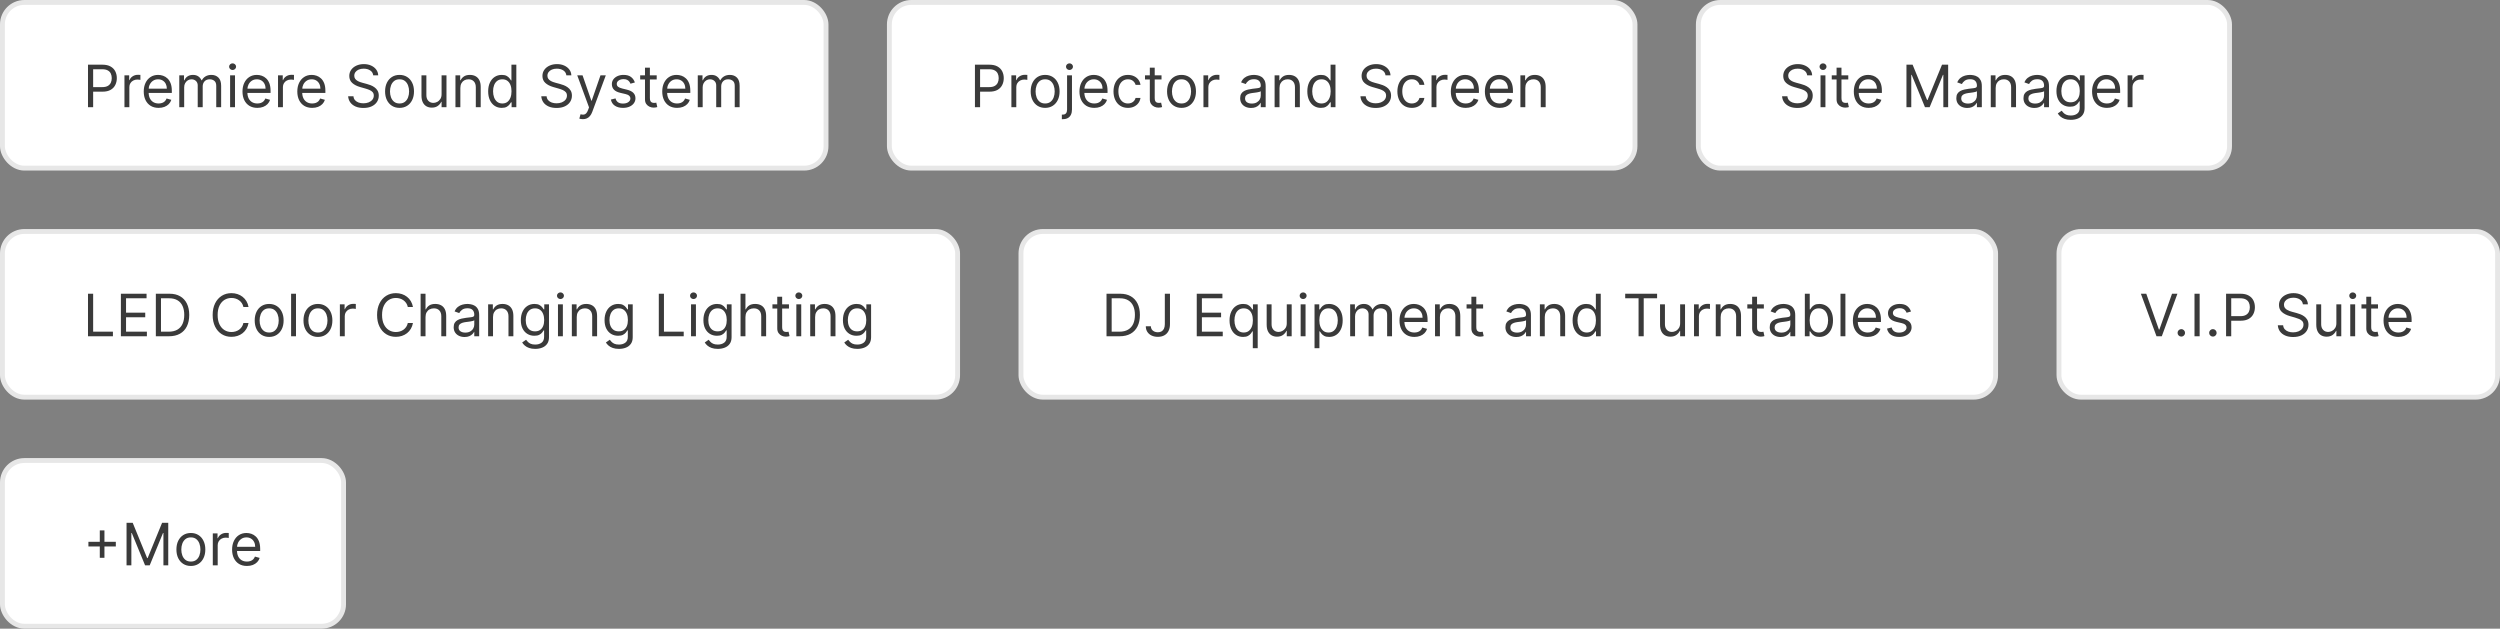 <svg width="513" height="129" viewBox="0 0 513 129" fill="none" xmlns="http://www.w3.org/2000/svg">
<rect x="0" y="0" width="513" height="129" fill="#808080" stroke="none"/>
<rect x="0.5" y="0.5" width="169" height="34" rx="4.5" fill="white"/>
<path d="M18.057 22V13.273H21.006C21.69 13.273 22.25 13.396 22.685 13.643C23.122 13.888 23.446 14.219 23.656 14.636C23.866 15.054 23.972 15.52 23.972 16.034C23.972 16.548 23.866 17.016 23.656 17.436C23.449 17.857 23.128 18.192 22.693 18.442C22.259 18.689 21.702 18.812 21.023 18.812H18.909V17.875H20.989C21.457 17.875 21.834 17.794 22.118 17.632C22.402 17.47 22.608 17.251 22.736 16.976C22.866 16.697 22.932 16.384 22.932 16.034C22.932 15.685 22.866 15.372 22.736 15.097C22.608 14.821 22.401 14.605 22.114 14.449C21.827 14.29 21.446 14.21 20.972 14.21H19.114V22H18.057ZM25.538 22V15.454H26.509V16.443H26.577C26.697 16.119 26.913 15.857 27.225 15.655C27.538 15.453 27.89 15.352 28.282 15.352C28.356 15.352 28.448 15.354 28.559 15.357C28.67 15.359 28.754 15.364 28.81 15.369V16.392C28.776 16.384 28.698 16.371 28.576 16.354C28.457 16.334 28.33 16.324 28.197 16.324C27.879 16.324 27.595 16.391 27.345 16.524C27.097 16.655 26.901 16.837 26.756 17.07C26.614 17.3 26.543 17.562 26.543 17.858V22H25.538ZM32.548 22.136C31.917 22.136 31.373 21.997 30.916 21.719C30.461 21.438 30.11 21.046 29.863 20.543C29.619 20.037 29.496 19.449 29.496 18.778C29.496 18.108 29.619 17.517 29.863 17.006C30.11 16.491 30.454 16.091 30.894 15.804C31.337 15.514 31.854 15.369 32.445 15.369C32.786 15.369 33.123 15.426 33.455 15.54C33.788 15.653 34.09 15.838 34.363 16.094C34.636 16.347 34.853 16.682 35.015 17.099C35.177 17.517 35.258 18.031 35.258 18.642V19.068H30.212V18.199H34.235C34.235 17.829 34.161 17.5 34.014 17.21C33.869 16.921 33.661 16.692 33.391 16.524C33.124 16.357 32.809 16.273 32.445 16.273C32.045 16.273 31.698 16.372 31.405 16.571C31.116 16.767 30.893 17.023 30.736 17.338C30.58 17.653 30.502 17.991 30.502 18.352V18.932C30.502 19.426 30.587 19.845 30.758 20.189C30.931 20.53 31.171 20.79 31.478 20.969C31.785 21.145 32.141 21.233 32.548 21.233C32.812 21.233 33.05 21.196 33.264 21.122C33.479 21.046 33.666 20.932 33.822 20.781C33.978 20.628 34.099 20.438 34.184 20.21L35.156 20.483C35.053 20.812 34.881 21.102 34.64 21.352C34.398 21.599 34.1 21.793 33.745 21.932C33.39 22.068 32.991 22.136 32.548 22.136ZM36.788 22V15.454H37.759V16.477H37.844C37.981 16.128 38.201 15.857 38.505 15.663C38.809 15.467 39.174 15.369 39.6 15.369C40.032 15.369 40.391 15.467 40.678 15.663C40.968 15.857 41.194 16.128 41.356 16.477H41.424C41.592 16.139 41.843 15.871 42.178 15.672C42.514 15.47 42.916 15.369 43.384 15.369C43.969 15.369 44.448 15.553 44.82 15.919C45.193 16.283 45.379 16.849 45.379 17.619V22H44.373V17.619C44.373 17.136 44.241 16.791 43.977 16.584C43.712 16.376 43.401 16.273 43.043 16.273C42.583 16.273 42.227 16.412 41.974 16.69C41.721 16.966 41.594 17.315 41.594 17.739V22H40.572V17.517C40.572 17.145 40.451 16.845 40.209 16.618C39.968 16.388 39.657 16.273 39.276 16.273C39.015 16.273 38.771 16.342 38.543 16.482C38.319 16.621 38.137 16.814 37.998 17.061C37.861 17.305 37.793 17.588 37.793 17.909V22H36.788ZM47.217 22V15.454H48.223V22H47.217ZM47.729 14.364C47.533 14.364 47.364 14.297 47.222 14.163C47.082 14.03 47.013 13.869 47.013 13.682C47.013 13.494 47.082 13.334 47.222 13.2C47.364 13.067 47.533 13 47.729 13C47.925 13 48.092 13.067 48.231 13.2C48.374 13.334 48.445 13.494 48.445 13.682C48.445 13.869 48.374 14.03 48.231 14.163C48.092 14.297 47.925 14.364 47.729 14.364ZM52.809 22.136C52.179 22.136 51.635 21.997 51.177 21.719C50.723 21.438 50.372 21.046 50.125 20.543C49.88 20.037 49.758 19.449 49.758 18.778C49.758 18.108 49.88 17.517 50.125 17.006C50.372 16.491 50.716 16.091 51.156 15.804C51.599 15.514 52.116 15.369 52.707 15.369C53.048 15.369 53.385 15.426 53.717 15.54C54.049 15.653 54.352 15.838 54.625 16.094C54.897 16.347 55.115 16.682 55.277 17.099C55.439 17.517 55.52 18.031 55.52 18.642V19.068H50.474V18.199H54.497C54.497 17.829 54.423 17.5 54.275 17.21C54.13 16.921 53.923 16.692 53.653 16.524C53.386 16.357 53.071 16.273 52.707 16.273C52.306 16.273 51.96 16.372 51.667 16.571C51.377 16.767 51.154 17.023 50.998 17.338C50.842 17.653 50.764 17.991 50.764 18.352V18.932C50.764 19.426 50.849 19.845 51.02 20.189C51.193 20.53 51.433 20.79 51.74 20.969C52.047 21.145 52.403 21.233 52.809 21.233C53.074 21.233 53.312 21.196 53.525 21.122C53.741 21.046 53.927 20.932 54.084 20.781C54.24 20.628 54.36 20.438 54.446 20.21L55.417 20.483C55.315 20.812 55.143 21.102 54.902 21.352C54.66 21.599 54.362 21.793 54.007 21.932C53.652 22.068 53.252 22.136 52.809 22.136ZM57.049 22V15.454H58.021V16.443H58.089C58.209 16.119 58.424 15.857 58.737 15.655C59.049 15.453 59.402 15.352 59.794 15.352C59.867 15.352 59.96 15.354 60.071 15.357C60.181 15.359 60.265 15.364 60.322 15.369V16.392C60.288 16.384 60.21 16.371 60.088 16.354C59.968 16.334 59.842 16.324 59.709 16.324C59.39 16.324 59.106 16.391 58.856 16.524C58.609 16.655 58.413 16.837 58.268 17.07C58.126 17.3 58.055 17.562 58.055 17.858V22H57.049ZM64.059 22.136C63.429 22.136 62.885 21.997 62.427 21.719C61.973 21.438 61.622 21.046 61.375 20.543C61.13 20.037 61.008 19.449 61.008 18.778C61.008 18.108 61.13 17.517 61.375 17.006C61.622 16.491 61.966 16.091 62.406 15.804C62.849 15.514 63.366 15.369 63.957 15.369C64.298 15.369 64.635 15.426 64.967 15.54C65.299 15.653 65.602 15.838 65.875 16.094C66.147 16.347 66.365 16.682 66.527 17.099C66.689 17.517 66.769 18.031 66.769 18.642V19.068H61.724V18.199H65.747C65.747 17.829 65.673 17.5 65.525 17.21C65.38 16.921 65.173 16.692 64.903 16.524C64.636 16.357 64.321 16.273 63.957 16.273C63.556 16.273 63.21 16.372 62.917 16.571C62.627 16.767 62.404 17.023 62.248 17.338C62.092 17.653 62.014 17.991 62.014 18.352V18.932C62.014 19.426 62.099 19.845 62.27 20.189C62.443 20.53 62.683 20.79 62.99 20.969C63.297 21.145 63.653 21.233 64.059 21.233C64.323 21.233 64.562 21.196 64.775 21.122C64.991 21.046 65.177 20.932 65.334 20.781C65.49 20.628 65.61 20.438 65.696 20.21L66.667 20.483C66.565 20.812 66.393 21.102 66.152 21.352C65.91 21.599 65.612 21.793 65.257 21.932C64.902 22.068 64.502 22.136 64.059 22.136ZM76.584 15.454C76.532 15.023 76.325 14.688 75.961 14.449C75.598 14.21 75.152 14.091 74.623 14.091C74.237 14.091 73.899 14.153 73.609 14.278C73.322 14.403 73.098 14.575 72.936 14.794C72.777 15.013 72.697 15.261 72.697 15.54C72.697 15.773 72.752 15.973 72.863 16.141C72.977 16.305 73.122 16.443 73.298 16.554C73.474 16.662 73.659 16.751 73.852 16.822C74.045 16.891 74.223 16.946 74.385 16.989L75.271 17.227C75.498 17.287 75.751 17.369 76.029 17.474C76.311 17.579 76.579 17.723 76.835 17.905C77.093 18.084 77.306 18.314 77.474 18.595C77.642 18.876 77.725 19.222 77.725 19.631C77.725 20.102 77.602 20.528 77.355 20.909C77.11 21.29 76.752 21.592 76.281 21.817C75.812 22.041 75.243 22.153 74.572 22.153C73.947 22.153 73.406 22.053 72.948 21.851C72.494 21.649 72.136 21.368 71.875 21.007C71.616 20.646 71.47 20.227 71.436 19.75H72.527C72.555 20.079 72.666 20.352 72.859 20.568C73.055 20.781 73.302 20.94 73.6 21.046C73.902 21.148 74.225 21.199 74.572 21.199C74.975 21.199 75.338 21.134 75.659 21.003C75.98 20.869 76.234 20.685 76.421 20.449C76.609 20.21 76.703 19.932 76.703 19.614C76.703 19.324 76.622 19.088 76.46 18.906C76.298 18.724 76.085 18.577 75.821 18.463C75.556 18.349 75.271 18.25 74.964 18.165L73.89 17.858C73.209 17.662 72.669 17.382 72.271 17.018C71.873 16.655 71.674 16.179 71.674 15.591C71.674 15.102 71.806 14.676 72.071 14.312C72.338 13.946 72.696 13.662 73.144 13.46C73.596 13.256 74.1 13.153 74.657 13.153C75.22 13.153 75.72 13.254 76.157 13.456C76.595 13.655 76.941 13.928 77.197 14.274C77.456 14.621 77.592 15.014 77.606 15.454H76.584ZM81.986 22.136C81.395 22.136 80.876 21.996 80.43 21.715C79.987 21.433 79.641 21.04 79.391 20.534C79.144 20.028 79.02 19.438 79.02 18.761C79.02 18.079 79.144 17.484 79.391 16.976C79.641 16.467 79.987 16.072 80.43 15.791C80.876 15.51 81.395 15.369 81.986 15.369C82.577 15.369 83.094 15.51 83.537 15.791C83.983 16.072 84.329 16.467 84.577 16.976C84.827 17.484 84.952 18.079 84.952 18.761C84.952 19.438 84.827 20.028 84.577 20.534C84.329 21.04 83.983 21.433 83.537 21.715C83.094 21.996 82.577 22.136 81.986 22.136ZM81.986 21.233C82.435 21.233 82.804 21.118 83.094 20.888C83.383 20.658 83.598 20.355 83.737 19.98C83.876 19.605 83.946 19.199 83.946 18.761C83.946 18.324 83.876 17.916 83.737 17.538C83.598 17.16 83.383 16.855 83.094 16.622C82.804 16.389 82.435 16.273 81.986 16.273C81.537 16.273 81.168 16.389 80.878 16.622C80.588 16.855 80.374 17.16 80.234 17.538C80.095 17.916 80.026 18.324 80.026 18.761C80.026 19.199 80.095 19.605 80.234 19.98C80.374 20.355 80.588 20.658 80.878 20.888C81.168 21.118 81.537 21.233 81.986 21.233ZM90.612 19.324V15.454H91.618V22H90.612V20.892H90.544C90.39 21.224 90.152 21.507 89.828 21.74C89.504 21.97 89.095 22.085 88.6 22.085C88.191 22.085 87.828 21.996 87.51 21.817C87.191 21.635 86.941 21.362 86.76 20.999C86.578 20.632 86.487 20.171 86.487 19.614V15.454H87.493V19.546C87.493 20.023 87.626 20.403 87.893 20.688C88.163 20.972 88.507 21.114 88.924 21.114C89.174 21.114 89.429 21.05 89.687 20.922C89.948 20.794 90.167 20.598 90.343 20.334C90.522 20.07 90.612 19.733 90.612 19.324ZM94.465 18.062V22H93.46V15.454H94.431V16.477H94.516C94.67 16.145 94.903 15.878 95.215 15.676C95.528 15.472 95.931 15.369 96.425 15.369C96.869 15.369 97.256 15.46 97.589 15.642C97.921 15.821 98.18 16.094 98.364 16.46C98.549 16.824 98.641 17.284 98.641 17.841V22H97.636V17.909C97.636 17.395 97.502 16.994 97.235 16.707C96.968 16.418 96.602 16.273 96.136 16.273C95.815 16.273 95.528 16.342 95.275 16.482C95.025 16.621 94.827 16.824 94.683 17.091C94.538 17.358 94.465 17.682 94.465 18.062ZM102.951 22.136C102.405 22.136 101.924 21.999 101.506 21.723C101.088 21.445 100.762 21.053 100.526 20.547C100.29 20.038 100.172 19.438 100.172 18.744C100.172 18.057 100.29 17.46 100.526 16.954C100.762 16.449 101.09 16.058 101.51 15.783C101.931 15.507 102.417 15.369 102.968 15.369C103.394 15.369 103.73 15.44 103.978 15.582C104.228 15.722 104.418 15.881 104.549 16.06C104.682 16.236 104.786 16.381 104.86 16.494H104.945V13.273H105.951V22H104.979V20.994H104.86C104.786 21.114 104.681 21.264 104.544 21.446C104.408 21.625 104.213 21.785 103.961 21.928C103.708 22.067 103.371 22.136 102.951 22.136ZM103.087 21.233C103.49 21.233 103.831 21.128 104.11 20.918C104.388 20.704 104.6 20.41 104.745 20.035C104.89 19.658 104.962 19.222 104.962 18.727C104.962 18.239 104.891 17.811 104.749 17.445C104.607 17.075 104.397 16.788 104.118 16.584C103.84 16.376 103.496 16.273 103.087 16.273C102.661 16.273 102.306 16.382 102.022 16.601C101.74 16.817 101.529 17.111 101.387 17.483C101.248 17.852 101.178 18.267 101.178 18.727C101.178 19.193 101.249 19.616 101.391 19.997C101.536 20.375 101.749 20.676 102.03 20.901C102.314 21.122 102.667 21.233 103.087 21.233ZM116.216 15.454C116.165 15.023 115.958 14.688 115.594 14.449C115.23 14.21 114.784 14.091 114.256 14.091C113.87 14.091 113.532 14.153 113.242 14.278C112.955 14.403 112.73 14.575 112.569 14.794C112.409 15.013 112.33 15.261 112.33 15.54C112.33 15.773 112.385 15.973 112.496 16.141C112.61 16.305 112.755 16.443 112.931 16.554C113.107 16.662 113.292 16.751 113.485 16.822C113.678 16.891 113.855 16.946 114.017 16.989L114.904 17.227C115.131 17.287 115.384 17.369 115.662 17.474C115.944 17.579 116.212 17.723 116.468 17.905C116.726 18.084 116.939 18.314 117.107 18.595C117.275 18.876 117.358 19.222 117.358 19.631C117.358 20.102 117.235 20.528 116.988 20.909C116.743 21.29 116.385 21.592 115.914 21.817C115.445 22.041 114.875 22.153 114.205 22.153C113.58 22.153 113.039 22.053 112.581 21.851C112.127 21.649 111.769 21.368 111.507 21.007C111.249 20.646 111.103 20.227 111.069 19.75H112.159C112.188 20.079 112.299 20.352 112.492 20.568C112.688 20.781 112.935 20.94 113.233 21.046C113.534 21.148 113.858 21.199 114.205 21.199C114.608 21.199 114.971 21.134 115.292 21.003C115.613 20.869 115.867 20.685 116.054 20.449C116.242 20.21 116.336 19.932 116.336 19.614C116.336 19.324 116.255 19.088 116.093 18.906C115.931 18.724 115.718 18.577 115.453 18.463C115.189 18.349 114.904 18.25 114.597 18.165L113.523 17.858C112.841 17.662 112.301 17.382 111.904 17.018C111.506 16.655 111.307 16.179 111.307 15.591C111.307 15.102 111.439 14.676 111.703 14.312C111.971 13.946 112.328 13.662 112.777 13.46C113.229 13.256 113.733 13.153 114.29 13.153C114.853 13.153 115.353 13.254 115.79 13.456C116.228 13.655 116.574 13.928 116.83 14.274C117.088 14.621 117.225 15.014 117.239 15.454H116.216ZM119.607 24.454C119.437 24.454 119.285 24.44 119.151 24.412C119.018 24.386 118.925 24.361 118.874 24.335L119.13 23.449C119.374 23.511 119.59 23.534 119.778 23.517C119.965 23.5 120.131 23.416 120.276 23.266C120.424 23.118 120.559 22.878 120.681 22.546L120.869 22.034L118.448 15.454H119.539L121.346 20.671H121.414L123.221 15.454H124.312L121.533 22.954C121.408 23.293 121.254 23.572 121.069 23.794C120.884 24.018 120.67 24.185 120.425 24.293C120.184 24.401 119.911 24.454 119.607 24.454ZM130.276 16.921L129.372 17.176C129.315 17.026 129.232 16.879 129.121 16.737C129.013 16.592 128.865 16.473 128.678 16.379C128.49 16.285 128.25 16.239 127.957 16.239C127.557 16.239 127.223 16.331 126.956 16.516C126.692 16.697 126.56 16.929 126.56 17.21C126.56 17.46 126.651 17.658 126.832 17.803C127.014 17.947 127.298 18.068 127.685 18.165L128.656 18.403C129.241 18.546 129.678 18.763 129.964 19.055C130.251 19.345 130.395 19.719 130.395 20.176C130.395 20.551 130.287 20.886 130.071 21.182C129.858 21.477 129.56 21.71 129.176 21.881C128.793 22.051 128.347 22.136 127.838 22.136C127.17 22.136 126.618 21.991 126.18 21.702C125.743 21.412 125.466 20.989 125.349 20.432L126.304 20.193C126.395 20.546 126.567 20.81 126.82 20.986C127.075 21.162 127.409 21.25 127.821 21.25C128.29 21.25 128.662 21.151 128.938 20.952C129.216 20.75 129.355 20.509 129.355 20.227C129.355 20 129.276 19.81 129.116 19.656C128.957 19.5 128.713 19.384 128.384 19.307L127.293 19.051C126.693 18.909 126.253 18.689 125.972 18.391C125.693 18.09 125.554 17.713 125.554 17.261C125.554 16.892 125.658 16.565 125.865 16.281C126.075 15.997 126.361 15.774 126.722 15.612C127.085 15.45 127.497 15.369 127.957 15.369C128.605 15.369 129.114 15.511 129.483 15.796C129.855 16.079 130.119 16.454 130.276 16.921ZM134.755 15.454V16.307H131.363V15.454H134.755ZM132.352 13.886H133.358V20.125C133.358 20.409 133.399 20.622 133.481 20.764C133.566 20.903 133.674 20.997 133.805 21.046C133.939 21.091 134.079 21.114 134.227 21.114C134.338 21.114 134.429 21.108 134.5 21.097C134.571 21.082 134.627 21.071 134.67 21.062L134.875 21.966C134.806 21.991 134.711 22.017 134.589 22.043C134.467 22.071 134.312 22.085 134.125 22.085C133.841 22.085 133.562 22.024 133.289 21.902C133.02 21.78 132.795 21.594 132.616 21.344C132.44 21.094 132.352 20.778 132.352 20.398V13.886ZM138.942 22.136C138.311 22.136 137.767 21.997 137.31 21.719C136.855 21.438 136.505 21.046 136.257 20.543C136.013 20.037 135.891 19.449 135.891 18.778C135.891 18.108 136.013 17.517 136.257 17.006C136.505 16.491 136.848 16.091 137.289 15.804C137.732 15.514 138.249 15.369 138.84 15.369C139.181 15.369 139.517 15.426 139.85 15.54C140.182 15.653 140.485 15.838 140.757 16.094C141.03 16.347 141.248 16.682 141.409 17.099C141.571 17.517 141.652 18.031 141.652 18.642V19.068H136.607V18.199H140.63C140.63 17.829 140.556 17.5 140.408 17.21C140.263 16.921 140.056 16.692 139.786 16.524C139.519 16.357 139.203 16.273 138.84 16.273C138.439 16.273 138.093 16.372 137.8 16.571C137.51 16.767 137.287 17.023 137.131 17.338C136.975 17.653 136.897 17.991 136.897 18.352V18.932C136.897 19.426 136.982 19.845 137.152 20.189C137.326 20.53 137.566 20.79 137.873 20.969C138.179 21.145 138.536 21.233 138.942 21.233C139.206 21.233 139.445 21.196 139.658 21.122C139.874 21.046 140.06 20.932 140.216 20.781C140.373 20.628 140.493 20.438 140.578 20.21L141.55 20.483C141.448 20.812 141.276 21.102 141.034 21.352C140.793 21.599 140.495 21.793 140.14 21.932C139.784 22.068 139.385 22.136 138.942 22.136ZM143.182 22V15.454H144.154V16.477H144.239C144.375 16.128 144.596 15.857 144.9 15.663C145.203 15.467 145.569 15.369 145.995 15.369C146.426 15.369 146.786 15.467 147.073 15.663C147.363 15.857 147.588 16.128 147.75 16.477H147.819C147.986 16.139 148.238 15.871 148.573 15.672C148.908 15.47 149.31 15.369 149.779 15.369C150.364 15.369 150.843 15.553 151.215 15.919C151.587 16.283 151.773 16.849 151.773 17.619V22H150.767V17.619C150.767 17.136 150.635 16.791 150.371 16.584C150.107 16.376 149.796 16.273 149.438 16.273C148.978 16.273 148.621 16.412 148.368 16.69C148.115 16.966 147.989 17.315 147.989 17.739V22H146.966V17.517C146.966 17.145 146.846 16.845 146.604 16.618C146.363 16.388 146.051 16.273 145.671 16.273C145.409 16.273 145.165 16.342 144.938 16.482C144.713 16.621 144.532 16.814 144.392 17.061C144.256 17.305 144.188 17.588 144.188 17.909V22H143.182Z" fill="#3A3A3A"/>
<rect x="0.5" y="0.5" width="169" height="34" rx="4.5" stroke="#E7E7E7"/>
<rect x="0.5" y="47.5" width="196" height="34" rx="4.5" fill="white"/>
<path d="M18.057 69V60.273H19.114V68.062H23.171V69H18.057ZM24.807 69V60.273H30.074V61.21H25.864V64.159H29.801V65.097H25.864V68.062H30.142V69H24.807ZM34.672 69H31.979V60.273H34.791C35.638 60.273 36.362 60.447 36.965 60.797C37.567 61.144 38.028 61.642 38.349 62.293C38.67 62.94 38.831 63.716 38.831 64.619C38.831 65.528 38.669 66.311 38.345 66.967C38.021 67.621 37.55 68.124 36.93 68.476C36.311 68.825 35.558 69 34.672 69ZM33.035 68.062H34.604C35.325 68.062 35.923 67.923 36.398 67.645C36.872 67.367 37.226 66.97 37.459 66.456C37.692 65.942 37.808 65.329 37.808 64.619C37.808 63.915 37.693 63.308 37.463 62.8C37.233 62.288 36.889 61.896 36.432 61.624C35.974 61.348 35.405 61.21 34.723 61.21H33.035V68.062ZM51.001 63H49.945C49.882 62.696 49.773 62.429 49.617 62.199C49.463 61.969 49.276 61.776 49.054 61.619C48.835 61.46 48.592 61.341 48.325 61.261C48.058 61.182 47.78 61.142 47.49 61.142C46.962 61.142 46.483 61.276 46.054 61.543C45.628 61.81 45.288 62.203 45.035 62.723C44.785 63.243 44.66 63.881 44.66 64.636C44.66 65.392 44.785 66.03 45.035 66.55C45.288 67.07 45.628 67.463 46.054 67.73C46.483 67.997 46.962 68.131 47.49 68.131C47.78 68.131 48.058 68.091 48.325 68.011C48.592 67.932 48.835 67.814 49.054 67.658C49.276 67.499 49.463 67.304 49.617 67.074C49.773 66.841 49.882 66.574 49.945 66.273H51.001C50.922 66.719 50.777 67.118 50.567 67.47C50.356 67.822 50.095 68.122 49.783 68.369C49.47 68.614 49.119 68.8 48.73 68.928C48.344 69.055 47.93 69.119 47.49 69.119C46.746 69.119 46.084 68.938 45.504 68.574C44.925 68.21 44.469 67.693 44.136 67.023C43.804 66.352 43.638 65.557 43.638 64.636C43.638 63.716 43.804 62.92 44.136 62.25C44.469 61.58 44.925 61.062 45.504 60.699C46.084 60.335 46.746 60.153 47.49 60.153C47.93 60.153 48.344 60.217 48.73 60.345C49.119 60.473 49.47 60.66 49.783 60.908C50.095 61.152 50.356 61.45 50.567 61.803C50.777 62.152 50.922 62.551 51.001 63ZM55.232 69.136C54.641 69.136 54.123 68.996 53.676 68.715C53.233 68.433 52.887 68.04 52.637 67.534C52.39 67.028 52.266 66.438 52.266 65.761C52.266 65.079 52.39 64.484 52.637 63.976C52.887 63.467 53.233 63.072 53.676 62.791C54.123 62.51 54.641 62.369 55.232 62.369C55.823 62.369 56.34 62.51 56.783 62.791C57.229 63.072 57.576 63.467 57.823 63.976C58.073 64.484 58.198 65.079 58.198 65.761C58.198 66.438 58.073 67.028 57.823 67.534C57.576 68.04 57.229 68.433 56.783 68.715C56.34 68.996 55.823 69.136 55.232 69.136ZM55.232 68.233C55.681 68.233 56.05 68.118 56.34 67.888C56.63 67.658 56.844 67.355 56.983 66.98C57.123 66.605 57.192 66.199 57.192 65.761C57.192 65.324 57.123 64.916 56.983 64.538C56.844 64.16 56.63 63.855 56.34 63.622C56.05 63.389 55.681 63.273 55.232 63.273C54.783 63.273 54.414 63.389 54.124 63.622C53.834 63.855 53.62 64.16 53.48 64.538C53.341 64.916 53.272 65.324 53.272 65.761C53.272 66.199 53.341 66.605 53.48 66.98C53.62 67.355 53.834 67.658 54.124 67.888C54.414 68.118 54.783 68.233 55.232 68.233ZM60.739 60.273V69H59.733V60.273H60.739ZM65.24 69.136C64.649 69.136 64.13 68.996 63.684 68.715C63.241 68.433 62.895 68.04 62.645 67.534C62.397 67.028 62.274 66.438 62.274 65.761C62.274 65.079 62.397 64.484 62.645 63.976C62.895 63.467 63.241 63.072 63.684 62.791C64.13 62.51 64.649 62.369 65.24 62.369C65.831 62.369 66.348 62.51 66.791 62.791C67.237 63.072 67.584 63.467 67.831 63.976C68.081 64.484 68.206 65.079 68.206 65.761C68.206 66.438 68.081 67.028 67.831 67.534C67.584 68.04 67.237 68.433 66.791 68.715C66.348 68.996 65.831 69.136 65.24 69.136ZM65.24 68.233C65.689 68.233 66.058 68.118 66.348 67.888C66.637 67.658 66.852 67.355 66.991 66.98C67.13 66.605 67.2 66.199 67.2 65.761C67.2 65.324 67.13 64.916 66.991 64.538C66.852 64.16 66.637 63.855 66.348 63.622C66.058 63.389 65.689 63.273 65.24 63.273C64.791 63.273 64.421 63.389 64.132 63.622C63.842 63.855 63.627 64.16 63.488 64.538C63.349 64.916 63.279 65.324 63.279 65.761C63.279 66.199 63.349 66.605 63.488 66.98C63.627 67.355 63.842 67.658 64.132 67.888C64.421 68.118 64.791 68.233 65.24 68.233ZM69.741 69V62.455H70.712V63.443H70.781C70.9 63.119 71.116 62.856 71.428 62.655C71.741 62.453 72.093 62.352 72.485 62.352C72.559 62.352 72.651 62.354 72.762 62.356C72.873 62.359 72.957 62.364 73.013 62.369V63.392C72.979 63.383 72.901 63.371 72.779 63.354C72.66 63.334 72.533 63.324 72.4 63.324C72.082 63.324 71.798 63.391 71.548 63.524C71.3 63.655 71.104 63.837 70.96 64.07C70.817 64.3 70.746 64.562 70.746 64.858V69H69.741ZM84.74 63H83.683C83.62 62.696 83.511 62.429 83.355 62.199C83.201 61.969 83.014 61.776 82.792 61.619C82.573 61.46 82.331 61.341 82.064 61.261C81.796 61.182 81.518 61.142 81.228 61.142C80.7 61.142 80.221 61.276 79.792 61.543C79.366 61.81 79.027 62.203 78.774 62.723C78.524 63.243 78.399 63.881 78.399 64.636C78.399 65.392 78.524 66.03 78.774 66.55C79.027 67.07 79.366 67.463 79.792 67.73C80.221 67.997 80.7 68.131 81.228 68.131C81.518 68.131 81.796 68.091 82.064 68.011C82.331 67.932 82.573 67.814 82.792 67.658C83.014 67.499 83.201 67.304 83.355 67.074C83.511 66.841 83.62 66.574 83.683 66.273H84.74C84.66 66.719 84.515 67.118 84.305 67.47C84.095 67.822 83.834 68.122 83.521 68.369C83.209 68.614 82.858 68.8 82.468 68.928C82.082 69.055 81.669 69.119 81.228 69.119C80.484 69.119 79.822 68.938 79.243 68.574C78.663 68.21 78.207 67.693 77.875 67.023C77.542 66.352 77.376 65.557 77.376 64.636C77.376 63.716 77.542 62.92 77.875 62.25C78.207 61.58 78.663 61.062 79.243 60.699C79.822 60.335 80.484 60.153 81.228 60.153C81.669 60.153 82.082 60.217 82.468 60.345C82.858 60.473 83.209 60.66 83.521 60.908C83.834 61.152 84.095 61.45 84.305 61.803C84.515 62.152 84.66 62.551 84.74 63ZM87.317 65.062V69H86.311V60.273H87.317V63.477H87.402C87.555 63.139 87.785 62.871 88.092 62.672C88.402 62.47 88.814 62.369 89.328 62.369C89.774 62.369 90.165 62.459 90.5 62.638C90.835 62.814 91.095 63.085 91.28 63.452C91.467 63.815 91.561 64.278 91.561 64.841V69H90.555V64.909C90.555 64.389 90.421 63.987 90.151 63.703C89.883 63.416 89.513 63.273 89.038 63.273C88.709 63.273 88.413 63.342 88.152 63.481C87.894 63.621 87.689 63.824 87.538 64.091C87.391 64.358 87.317 64.682 87.317 65.062ZM95.327 69.153C94.912 69.153 94.536 69.075 94.198 68.919C93.86 68.76 93.591 68.531 93.392 68.233C93.194 67.932 93.094 67.568 93.094 67.142C93.094 66.767 93.168 66.463 93.316 66.23C93.463 65.994 93.661 65.81 93.908 65.676C94.155 65.543 94.428 65.443 94.726 65.378C95.027 65.31 95.33 65.256 95.634 65.216C96.032 65.165 96.354 65.126 96.601 65.101C96.851 65.072 97.033 65.026 97.147 64.96C97.263 64.895 97.321 64.781 97.321 64.619V64.585C97.321 64.165 97.206 63.838 96.976 63.605C96.749 63.372 96.404 63.256 95.941 63.256C95.461 63.256 95.084 63.361 94.811 63.571C94.539 63.781 94.347 64.006 94.236 64.244L93.282 63.903C93.452 63.506 93.679 63.196 93.963 62.974C94.25 62.75 94.563 62.594 94.901 62.506C95.242 62.415 95.577 62.369 95.907 62.369C96.117 62.369 96.358 62.395 96.631 62.446C96.907 62.494 97.172 62.595 97.428 62.749C97.686 62.902 97.901 63.133 98.071 63.443C98.242 63.753 98.327 64.168 98.327 64.688V69H97.321V68.114H97.27C97.202 68.256 97.088 68.408 96.929 68.57C96.77 68.731 96.559 68.869 96.294 68.983C96.03 69.097 95.708 69.153 95.327 69.153ZM95.481 68.25C95.878 68.25 96.213 68.172 96.486 68.016C96.762 67.859 96.969 67.658 97.108 67.41C97.25 67.163 97.321 66.903 97.321 66.631V65.71C97.279 65.761 97.185 65.808 97.04 65.851C96.898 65.891 96.733 65.926 96.546 65.957C96.361 65.986 96.181 66.011 96.005 66.034C95.831 66.054 95.691 66.071 95.583 66.085C95.321 66.119 95.077 66.175 94.85 66.251C94.625 66.325 94.444 66.438 94.304 66.588C94.168 66.736 94.1 66.938 94.1 67.193C94.1 67.543 94.229 67.807 94.488 67.986C94.749 68.162 95.08 68.25 95.481 68.25ZM101.168 65.062V69H100.163V62.455H101.134V63.477H101.219C101.373 63.145 101.606 62.878 101.918 62.676C102.231 62.472 102.634 62.369 103.129 62.369C103.572 62.369 103.96 62.46 104.292 62.642C104.624 62.821 104.883 63.094 105.067 63.46C105.252 63.824 105.344 64.284 105.344 64.841V69H104.339V64.909C104.339 64.395 104.205 63.994 103.938 63.707C103.671 63.418 103.305 63.273 102.839 63.273C102.518 63.273 102.231 63.342 101.978 63.481C101.728 63.621 101.531 63.824 101.386 64.091C101.241 64.358 101.168 64.682 101.168 65.062ZM109.824 71.591C109.338 71.591 108.921 71.528 108.571 71.403C108.222 71.281 107.931 71.119 107.698 70.918C107.468 70.719 107.284 70.506 107.148 70.278L107.949 69.716C108.04 69.835 108.155 69.972 108.294 70.125C108.434 70.281 108.624 70.416 108.865 70.53C109.11 70.646 109.429 70.704 109.824 70.704C110.353 70.704 110.789 70.577 111.132 70.321C111.476 70.065 111.648 69.665 111.648 69.119V67.79H111.563C111.489 67.909 111.384 68.057 111.248 68.233C111.114 68.406 110.921 68.561 110.668 68.697C110.418 68.831 110.08 68.898 109.654 68.898C109.125 68.898 108.651 68.773 108.23 68.523C107.813 68.273 107.482 67.909 107.238 67.432C106.996 66.954 106.875 66.375 106.875 65.693C106.875 65.023 106.993 64.439 107.229 63.942C107.465 63.442 107.793 63.055 108.213 62.783C108.634 62.507 109.12 62.369 109.671 62.369C110.097 62.369 110.435 62.44 110.685 62.582C110.938 62.722 111.131 62.881 111.265 63.06C111.401 63.236 111.506 63.381 111.58 63.494H111.682V62.455H112.654V69.188C112.654 69.75 112.526 70.207 112.27 70.56C112.017 70.915 111.676 71.175 111.248 71.34C110.821 71.507 110.347 71.591 109.824 71.591ZM109.79 67.994C110.194 67.994 110.534 67.902 110.813 67.717C111.091 67.533 111.303 67.267 111.448 66.921C111.593 66.574 111.665 66.159 111.665 65.676C111.665 65.204 111.594 64.788 111.452 64.428C111.31 64.067 111.1 63.784 110.821 63.58C110.543 63.375 110.199 63.273 109.79 63.273C109.364 63.273 109.009 63.381 108.725 63.597C108.444 63.812 108.232 64.102 108.09 64.466C107.951 64.829 107.881 65.233 107.881 65.676C107.881 66.131 107.952 66.533 108.094 66.882C108.239 67.229 108.452 67.501 108.733 67.7C109.017 67.896 109.37 67.994 109.79 67.994ZM114.495 69V62.455H115.5V69H114.495ZM115.006 61.364C114.81 61.364 114.641 61.297 114.499 61.163C114.36 61.03 114.29 60.869 114.29 60.682C114.29 60.494 114.36 60.334 114.499 60.2C114.641 60.067 114.81 60 115.006 60C115.202 60 115.37 60.067 115.509 60.2C115.651 60.334 115.722 60.494 115.722 60.682C115.722 60.869 115.651 61.03 115.509 61.163C115.37 61.297 115.202 61.364 115.006 61.364ZM118.348 65.062V69H117.342V62.455H118.314V63.477H118.399C118.553 63.145 118.786 62.878 119.098 62.676C119.411 62.472 119.814 62.369 120.308 62.369C120.751 62.369 121.139 62.46 121.472 62.642C121.804 62.821 122.063 63.094 122.247 63.46C122.432 63.824 122.524 64.284 122.524 64.841V69H121.518V64.909C121.518 64.395 121.385 63.994 121.118 63.707C120.851 63.418 120.484 63.273 120.018 63.273C119.697 63.273 119.411 63.342 119.158 63.481C118.908 63.621 118.71 63.824 118.565 64.091C118.42 64.358 118.348 64.682 118.348 65.062ZM127.004 71.591C126.518 71.591 126.1 71.528 125.751 71.403C125.402 71.281 125.11 71.119 124.877 70.918C124.647 70.719 124.464 70.506 124.328 70.278L125.129 69.716C125.22 69.835 125.335 69.972 125.474 70.125C125.613 70.281 125.804 70.416 126.045 70.53C126.289 70.646 126.609 70.704 127.004 70.704C127.532 70.704 127.968 70.577 128.312 70.321C128.656 70.065 128.828 69.665 128.828 69.119V67.79H128.743C128.669 67.909 128.564 68.057 128.427 68.233C128.294 68.406 128.1 68.561 127.848 68.697C127.598 68.831 127.26 68.898 126.833 68.898C126.305 68.898 125.831 68.773 125.41 68.523C124.993 68.273 124.662 67.909 124.417 67.432C124.176 66.954 124.055 66.375 124.055 65.693C124.055 65.023 124.173 64.439 124.409 63.942C124.645 63.442 124.973 63.055 125.393 62.783C125.814 62.507 126.299 62.369 126.85 62.369C127.277 62.369 127.615 62.44 127.865 62.582C128.118 62.722 128.311 62.881 128.444 63.06C128.581 63.236 128.686 63.381 128.76 63.494H128.862V62.455H129.833V69.188C129.833 69.75 129.706 70.207 129.45 70.56C129.197 70.915 128.856 71.175 128.427 71.34C128.001 71.507 127.527 71.591 127.004 71.591ZM126.97 67.994C127.373 67.994 127.714 67.902 127.993 67.717C128.271 67.533 128.483 67.267 128.627 66.921C128.772 66.574 128.845 66.159 128.845 65.676C128.845 65.204 128.774 64.788 128.632 64.428C128.49 64.067 128.279 63.784 128.001 63.58C127.723 63.375 127.379 63.273 126.97 63.273C126.544 63.273 126.189 63.381 125.904 63.597C125.623 63.812 125.412 64.102 125.27 64.466C125.13 64.829 125.061 65.233 125.061 65.676C125.061 66.131 125.132 66.533 125.274 66.882C125.419 67.229 125.632 67.501 125.913 67.7C126.197 67.896 126.549 67.994 126.97 67.994ZM135.186 69V60.273H136.243V68.062H140.299V69H135.186ZM141.799 69V62.455H142.805V69H141.799ZM142.311 61.364C142.115 61.364 141.946 61.297 141.804 61.163C141.664 61.03 141.595 60.869 141.595 60.682C141.595 60.494 141.664 60.334 141.804 60.2C141.946 60.067 142.115 60 142.311 60C142.507 60 142.674 60.067 142.814 60.2C142.956 60.334 143.027 60.494 143.027 60.682C143.027 60.869 142.956 61.03 142.814 61.163C142.674 61.297 142.507 61.364 142.311 61.364ZM147.289 71.591C146.803 71.591 146.386 71.528 146.036 71.403C145.687 71.281 145.396 71.119 145.163 70.918C144.933 70.719 144.749 70.506 144.613 70.278L145.414 69.716C145.505 69.835 145.62 69.972 145.759 70.125C145.898 70.281 146.089 70.416 146.33 70.53C146.575 70.646 146.894 70.704 147.289 70.704C147.817 70.704 148.254 70.577 148.597 70.321C148.941 70.065 149.113 69.665 149.113 69.119V67.79H149.028C148.954 67.909 148.849 68.057 148.712 68.233C148.579 68.406 148.386 68.561 148.133 68.697C147.883 68.831 147.545 68.898 147.119 68.898C146.59 68.898 146.116 68.773 145.695 68.523C145.278 68.273 144.947 67.909 144.702 67.432C144.461 66.954 144.34 66.375 144.34 65.693C144.34 65.023 144.458 64.439 144.694 63.942C144.93 63.442 145.258 63.055 145.678 62.783C146.099 62.507 146.585 62.369 147.136 62.369C147.562 62.369 147.9 62.44 148.15 62.582C148.403 62.722 148.596 62.881 148.729 63.06C148.866 63.236 148.971 63.381 149.045 63.494H149.147V62.455H150.119V69.188C150.119 69.75 149.991 70.207 149.735 70.56C149.482 70.915 149.141 71.175 148.712 71.34C148.286 71.507 147.812 71.591 147.289 71.591ZM147.255 67.994C147.658 67.994 147.999 67.902 148.278 67.717C148.556 67.533 148.768 67.267 148.913 66.921C149.058 66.574 149.13 66.159 149.13 65.676C149.13 65.204 149.059 64.788 148.917 64.428C148.775 64.067 148.565 63.784 148.286 63.58C148.008 63.375 147.664 63.273 147.255 63.273C146.829 63.273 146.474 63.381 146.19 63.597C145.908 63.812 145.697 64.102 145.555 64.466C145.415 64.829 145.346 65.233 145.346 65.676C145.346 66.131 145.417 66.533 145.559 66.882C145.704 67.229 145.917 67.501 146.198 67.7C146.482 67.896 146.835 67.994 147.255 67.994ZM152.965 65.062V69H151.96V60.273H152.965V63.477H153.05C153.204 63.139 153.434 62.871 153.741 62.672C154.05 62.47 154.462 62.369 154.977 62.369C155.423 62.369 155.813 62.459 156.148 62.638C156.484 62.814 156.744 63.085 156.928 63.452C157.116 63.815 157.21 64.278 157.21 64.841V69H156.204V64.909C156.204 64.389 156.069 63.987 155.799 63.703C155.532 63.416 155.161 63.273 154.687 63.273C154.357 63.273 154.062 63.342 153.8 63.481C153.542 63.621 153.337 63.824 153.187 64.091C153.039 64.358 152.965 64.682 152.965 65.062ZM161.896 62.455V63.307H158.504V62.455H161.896ZM159.493 60.886H160.498V67.125C160.498 67.409 160.539 67.622 160.622 67.764C160.707 67.903 160.815 67.997 160.946 68.046C161.079 68.091 161.22 68.114 161.368 68.114C161.478 68.114 161.569 68.108 161.64 68.097C161.711 68.082 161.768 68.071 161.811 68.062L162.015 68.966C161.947 68.992 161.852 69.017 161.73 69.043C161.608 69.071 161.453 69.085 161.265 69.085C160.981 69.085 160.703 69.024 160.43 68.902C160.16 68.78 159.936 68.594 159.757 68.344C159.581 68.094 159.493 67.778 159.493 67.398V60.886ZM163.409 69V62.455H164.414V69H163.409ZM163.92 61.364C163.724 61.364 163.555 61.297 163.413 61.163C163.274 61.03 163.204 60.869 163.204 60.682C163.204 60.494 163.274 60.334 163.413 60.2C163.555 60.067 163.724 60 163.92 60C164.116 60 164.284 60.067 164.423 60.2C164.565 60.334 164.636 60.494 164.636 60.682C164.636 60.869 164.565 61.03 164.423 61.163C164.284 61.297 164.116 61.364 163.92 61.364ZM167.262 65.062V69H166.256V62.455H167.228V63.477H167.313C167.467 63.145 167.7 62.878 168.012 62.676C168.325 62.472 168.728 62.369 169.222 62.369C169.665 62.369 170.053 62.46 170.386 62.642C170.718 62.821 170.977 63.094 171.161 63.46C171.346 63.824 171.438 64.284 171.438 64.841V69H170.433V64.909C170.433 64.395 170.299 63.994 170.032 63.707C169.765 63.418 169.398 63.273 168.933 63.273C168.612 63.273 168.325 63.342 168.072 63.481C167.822 63.621 167.624 63.824 167.479 64.091C167.335 64.358 167.262 64.682 167.262 65.062ZM175.918 71.591C175.432 71.591 175.015 71.528 174.665 71.403C174.316 71.281 174.025 71.119 173.792 70.918C173.561 70.719 173.378 70.506 173.242 70.278L174.043 69.716C174.134 69.835 174.249 69.972 174.388 70.125C174.527 70.281 174.718 70.416 174.959 70.53C175.203 70.646 175.523 70.704 175.918 70.704C176.446 70.704 176.882 70.577 177.226 70.321C177.57 70.065 177.742 69.665 177.742 69.119V67.79H177.657C177.583 67.909 177.478 68.057 177.341 68.233C177.208 68.406 177.015 68.561 176.762 68.697C176.512 68.831 176.174 68.898 175.748 68.898C175.219 68.898 174.745 68.773 174.324 68.523C173.907 68.273 173.576 67.909 173.331 67.432C173.09 66.954 172.969 66.375 172.969 65.693C172.969 65.023 173.087 64.439 173.323 63.942C173.559 63.442 173.887 63.055 174.307 62.783C174.728 62.507 175.213 62.369 175.765 62.369C176.191 62.369 176.529 62.44 176.779 62.582C177.032 62.722 177.225 62.881 177.358 63.06C177.495 63.236 177.6 63.381 177.674 63.494H177.776V62.455H178.748V69.188C178.748 69.75 178.62 70.207 178.364 70.56C178.111 70.915 177.77 71.175 177.341 71.34C176.915 71.507 176.441 71.591 175.918 71.591ZM175.884 67.994C176.287 67.994 176.628 67.902 176.907 67.717C177.185 67.533 177.397 67.267 177.542 66.921C177.686 66.574 177.759 66.159 177.759 65.676C177.759 65.204 177.688 64.788 177.546 64.428C177.404 64.067 177.194 63.784 176.915 63.58C176.637 63.375 176.293 63.273 175.884 63.273C175.458 63.273 175.103 63.381 174.819 63.597C174.537 63.812 174.326 64.102 174.184 64.466C174.044 64.829 173.975 65.233 173.975 65.676C173.975 66.131 174.046 66.533 174.188 66.882C174.333 67.229 174.546 67.501 174.827 67.7C175.111 67.896 175.463 67.994 175.884 67.994Z" fill="#3A3A3A"/>
<rect x="0.5" y="47.5" width="196" height="34" rx="4.5" stroke="#E7E7E7"/>
<rect x="209.5" y="47.5" width="200" height="34" rx="4.5" fill="white"/>
<path d="M229.75 69H227.057V60.273H229.869C230.716 60.273 231.44 60.447 232.043 60.797C232.645 61.144 233.107 61.642 233.428 62.293C233.749 62.94 233.909 63.716 233.909 64.619C233.909 65.528 233.747 66.311 233.423 66.967C233.099 67.621 232.628 68.124 232.009 68.476C231.389 68.825 230.636 69 229.75 69ZM228.114 68.062H229.682C230.403 68.062 231.001 67.923 231.476 67.645C231.95 67.367 232.304 66.97 232.537 66.456C232.77 65.942 232.886 65.329 232.886 64.619C232.886 63.915 232.771 63.308 232.541 62.8C232.311 62.288 231.967 61.896 231.51 61.624C231.053 61.348 230.483 61.21 229.801 61.21H228.114V68.062ZM239.023 60.273H240.08V66.511C240.08 67.068 239.977 67.541 239.773 67.93C239.568 68.32 239.28 68.615 238.908 68.817C238.536 69.019 238.097 69.119 237.591 69.119C237.114 69.119 236.689 69.033 236.317 68.859C235.945 68.683 235.652 68.433 235.439 68.109C235.226 67.785 235.119 67.401 235.119 66.954H236.159C236.159 67.202 236.22 67.418 236.342 67.602C236.467 67.784 236.638 67.926 236.854 68.028C237.07 68.131 237.315 68.182 237.591 68.182C237.895 68.182 238.153 68.118 238.366 67.99C238.58 67.862 238.741 67.675 238.852 67.428C238.966 67.178 239.023 66.872 239.023 66.511V60.273ZM245.572 69V60.273H250.839V61.21H246.629V64.159H250.567V65.097H246.629V68.062H250.908V69H245.572ZM257.074 71.454V67.994H256.989C256.915 68.114 256.81 68.264 256.673 68.446C256.537 68.625 256.342 68.785 256.089 68.928C255.837 69.067 255.5 69.136 255.08 69.136C254.534 69.136 254.053 68.999 253.635 68.723C253.217 68.445 252.891 68.053 252.655 67.547C252.419 67.038 252.301 66.438 252.301 65.744C252.301 65.057 252.419 64.46 252.655 63.955C252.891 63.449 253.219 63.058 253.639 62.783C254.06 62.507 254.545 62.369 255.097 62.369C255.523 62.369 255.859 62.44 256.107 62.582C256.357 62.722 256.547 62.881 256.678 63.06C256.811 63.236 256.915 63.381 256.989 63.494H257.108V62.455H258.08V71.454H257.074ZM255.216 68.233C255.619 68.233 255.96 68.128 256.239 67.918C256.517 67.704 256.729 67.41 256.874 67.035C257.018 66.658 257.091 66.222 257.091 65.727C257.091 65.239 257.02 64.811 256.878 64.445C256.736 64.075 256.526 63.788 256.247 63.584C255.969 63.376 255.625 63.273 255.216 63.273C254.79 63.273 254.435 63.382 254.151 63.601C253.869 63.817 253.658 64.111 253.516 64.483C253.376 64.852 253.307 65.267 253.307 65.727C253.307 66.193 253.378 66.617 253.52 66.997C253.665 67.375 253.878 67.676 254.159 67.901C254.443 68.122 254.795 68.233 255.216 68.233ZM264.045 66.324V62.455H265.051V69H264.045V67.892H263.977C263.824 68.224 263.585 68.507 263.261 68.74C262.938 68.97 262.528 69.085 262.034 69.085C261.625 69.085 261.261 68.996 260.943 68.817C260.625 68.635 260.375 68.362 260.193 67.999C260.011 67.632 259.92 67.171 259.92 66.614V62.455H260.926V66.546C260.926 67.023 261.06 67.403 261.327 67.688C261.597 67.972 261.94 68.114 262.358 68.114C262.608 68.114 262.862 68.05 263.121 67.922C263.382 67.794 263.601 67.598 263.777 67.334C263.956 67.07 264.045 66.733 264.045 66.324ZM266.893 69V62.455H267.899V69H266.893ZM267.404 61.364C267.208 61.364 267.039 61.297 266.897 61.163C266.758 61.03 266.689 60.869 266.689 60.682C266.689 60.494 266.758 60.334 266.897 60.2C267.039 60.067 267.208 60 267.404 60C267.6 60 267.768 60.067 267.907 60.2C268.049 60.334 268.12 60.494 268.12 60.682C268.12 60.869 268.049 61.03 267.907 61.163C267.768 61.297 267.6 61.364 267.404 61.364ZM269.741 71.454V62.455H270.712V63.494H270.832C270.906 63.381 271.008 63.236 271.138 63.06C271.272 62.881 271.462 62.722 271.71 62.582C271.96 62.44 272.298 62.369 272.724 62.369C273.275 62.369 273.761 62.507 274.181 62.783C274.602 63.058 274.93 63.449 275.165 63.955C275.401 64.46 275.519 65.057 275.519 65.744C275.519 66.438 275.401 67.038 275.165 67.547C274.93 68.053 274.603 68.445 274.185 68.723C273.768 68.999 273.286 69.136 272.741 69.136C272.32 69.136 271.984 69.067 271.731 68.928C271.478 68.785 271.283 68.625 271.147 68.446C271.011 68.264 270.906 68.114 270.832 67.994H270.746V71.454H269.741ZM270.729 65.727C270.729 66.222 270.802 66.658 270.947 67.035C271.092 67.41 271.303 67.704 271.582 67.918C271.86 68.128 272.201 68.233 272.604 68.233C273.025 68.233 273.376 68.122 273.657 67.901C273.941 67.676 274.154 67.375 274.296 66.997C274.441 66.617 274.513 66.193 274.513 65.727C274.513 65.267 274.442 64.852 274.3 64.483C274.161 64.111 273.95 63.817 273.665 63.601C273.384 63.382 273.031 63.273 272.604 63.273C272.195 63.273 271.852 63.376 271.573 63.584C271.295 63.788 271.085 64.075 270.942 64.445C270.8 64.811 270.729 65.239 270.729 65.727ZM277.053 69V62.455H278.025V63.477H278.11C278.246 63.128 278.467 62.856 278.771 62.663C279.075 62.467 279.44 62.369 279.866 62.369C280.298 62.369 280.657 62.467 280.944 62.663C281.234 62.856 281.46 63.128 281.621 63.477H281.69C281.857 63.139 282.109 62.871 282.444 62.672C282.779 62.47 283.181 62.369 283.65 62.369C284.235 62.369 284.714 62.553 285.086 62.919C285.458 63.283 285.644 63.849 285.644 64.619V69H284.638V64.619C284.638 64.136 284.506 63.791 284.242 63.584C283.978 63.376 283.667 63.273 283.309 63.273C282.849 63.273 282.492 63.412 282.239 63.69C281.987 63.966 281.86 64.315 281.86 64.739V69H280.837V64.517C280.837 64.145 280.717 63.845 280.475 63.618C280.234 63.388 279.923 63.273 279.542 63.273C279.281 63.273 279.036 63.342 278.809 63.481C278.585 63.621 278.403 63.814 278.263 64.061C278.127 64.305 278.059 64.588 278.059 64.909V69H277.053ZM290.227 69.136C289.597 69.136 289.053 68.997 288.595 68.719C288.141 68.438 287.79 68.046 287.543 67.543C287.298 67.037 287.176 66.449 287.176 65.778C287.176 65.108 287.298 64.517 287.543 64.006C287.79 63.492 288.134 63.091 288.574 62.804C289.017 62.514 289.534 62.369 290.125 62.369C290.466 62.369 290.803 62.426 291.135 62.54C291.467 62.653 291.77 62.838 292.043 63.094C292.315 63.347 292.533 63.682 292.695 64.099C292.857 64.517 292.938 65.031 292.938 65.642V66.068H287.892V65.199H291.915C291.915 64.829 291.841 64.5 291.693 64.21C291.548 63.92 291.341 63.692 291.071 63.524C290.804 63.356 290.489 63.273 290.125 63.273C289.724 63.273 289.378 63.372 289.085 63.571C288.795 63.767 288.572 64.023 288.416 64.338C288.26 64.653 288.182 64.992 288.182 65.352V65.932C288.182 66.426 288.267 66.845 288.438 67.189C288.611 67.53 288.851 67.79 289.158 67.969C289.464 68.145 289.821 68.233 290.227 68.233C290.491 68.233 290.73 68.196 290.943 68.122C291.159 68.046 291.345 67.932 291.501 67.781C291.658 67.628 291.778 67.438 291.864 67.21L292.835 67.483C292.733 67.812 292.561 68.102 292.32 68.352C292.078 68.599 291.78 68.793 291.425 68.932C291.07 69.068 290.67 69.136 290.227 69.136ZM295.473 65.062V69H294.467V62.455H295.439V63.477H295.524C295.678 63.145 295.911 62.878 296.223 62.676C296.536 62.472 296.939 62.369 297.433 62.369C297.876 62.369 298.264 62.46 298.597 62.642C298.929 62.821 299.188 63.094 299.372 63.46C299.557 63.824 299.649 64.284 299.649 64.841V69H298.643V64.909C298.643 64.395 298.51 63.994 298.243 63.707C297.976 63.418 297.609 63.273 297.143 63.273C296.822 63.273 296.536 63.342 296.283 63.481C296.033 63.621 295.835 63.824 295.69 64.091C295.545 64.358 295.473 64.682 295.473 65.062ZM304.333 62.455V63.307H300.941V62.455H304.333ZM301.93 60.886H302.936V67.125C302.936 67.409 302.977 67.622 303.059 67.764C303.145 67.903 303.252 67.997 303.383 68.046C303.517 68.091 303.657 68.114 303.805 68.114C303.916 68.114 304.007 68.108 304.078 68.097C304.149 68.082 304.206 68.071 304.248 68.062L304.453 68.966C304.385 68.992 304.289 69.017 304.167 69.043C304.045 69.071 303.89 69.085 303.703 69.085C303.419 69.085 303.14 69.024 302.868 68.902C302.598 68.78 302.373 68.594 302.194 68.344C302.018 68.094 301.93 67.778 301.93 67.398V60.886ZM311.147 69.153C310.733 69.153 310.356 69.075 310.018 68.919C309.68 68.76 309.412 68.531 309.213 68.233C309.014 67.932 308.914 67.568 308.914 67.142C308.914 66.767 308.988 66.463 309.136 66.23C309.284 65.994 309.481 65.81 309.728 65.676C309.975 65.543 310.248 65.443 310.547 65.378C310.848 65.31 311.15 65.256 311.454 65.216C311.852 65.165 312.174 65.126 312.422 65.101C312.672 65.072 312.853 65.026 312.967 64.96C313.083 64.895 313.142 64.781 313.142 64.619V64.585C313.142 64.165 313.027 63.838 312.797 63.605C312.569 63.372 312.224 63.256 311.761 63.256C311.281 63.256 310.904 63.361 310.632 63.571C310.359 63.781 310.167 64.006 310.056 64.244L309.102 63.903C309.272 63.506 309.5 63.196 309.784 62.974C310.071 62.75 310.383 62.594 310.721 62.506C311.062 62.415 311.397 62.369 311.727 62.369C311.937 62.369 312.179 62.395 312.451 62.446C312.727 62.494 312.993 62.595 313.248 62.749C313.507 62.902 313.721 63.133 313.892 63.443C314.062 63.753 314.147 64.168 314.147 64.688V69H313.142V68.114H313.091C313.022 68.256 312.909 68.408 312.75 68.57C312.591 68.731 312.379 68.869 312.115 68.983C311.85 69.097 311.528 69.153 311.147 69.153ZM311.301 68.25C311.699 68.25 312.034 68.172 312.306 68.016C312.582 67.859 312.789 67.658 312.929 67.41C313.071 67.163 313.142 66.903 313.142 66.631V65.71C313.099 65.761 313.005 65.808 312.86 65.851C312.718 65.891 312.554 65.926 312.366 65.957C312.181 65.986 312.001 66.011 311.825 66.034C311.652 66.054 311.511 66.071 311.403 66.085C311.142 66.119 310.897 66.175 310.67 66.251C310.446 66.325 310.264 66.438 310.125 66.588C309.988 66.736 309.92 66.938 309.92 67.193C309.92 67.543 310.049 67.807 310.308 67.986C310.569 68.162 310.9 68.25 311.301 68.25ZM316.989 65.062V69H315.983V62.455H316.955V63.477H317.04C317.193 63.145 317.426 62.878 317.739 62.676C318.051 62.472 318.455 62.369 318.949 62.369C319.392 62.369 319.78 62.46 320.112 62.642C320.445 62.821 320.703 63.094 320.888 63.46C321.072 63.824 321.165 64.284 321.165 64.841V69H320.159V64.909C320.159 64.395 320.026 63.994 319.759 63.707C319.491 63.418 319.125 63.273 318.659 63.273C318.338 63.273 318.051 63.342 317.798 63.481C317.548 63.621 317.351 63.824 317.206 64.091C317.061 64.358 316.989 64.682 316.989 65.062ZM325.474 69.136C324.929 69.136 324.447 68.999 324.029 68.723C323.612 68.445 323.285 68.053 323.049 67.547C322.814 67.038 322.696 66.438 322.696 65.744C322.696 65.057 322.814 64.46 323.049 63.955C323.285 63.449 323.613 63.058 324.034 62.783C324.454 62.507 324.94 62.369 325.491 62.369C325.917 62.369 326.254 62.44 326.501 62.582C326.751 62.722 326.941 62.881 327.072 63.06C327.206 63.236 327.309 63.381 327.383 63.494H327.468V60.273H328.474V69H327.502V67.994H327.383C327.309 68.114 327.204 68.264 327.068 68.446C326.931 68.625 326.737 68.785 326.484 68.928C326.231 69.067 325.895 69.136 325.474 69.136ZM325.61 68.233C326.014 68.233 326.355 68.128 326.633 67.918C326.912 67.704 327.123 67.41 327.268 67.035C327.413 66.658 327.485 66.222 327.485 65.727C327.485 65.239 327.414 64.811 327.272 64.445C327.13 64.075 326.92 63.788 326.642 63.584C326.363 63.376 326.02 63.273 325.61 63.273C325.184 63.273 324.829 63.382 324.545 63.601C324.264 63.817 324.052 64.111 323.91 64.483C323.771 64.852 323.701 65.267 323.701 65.727C323.701 66.193 323.772 66.617 323.914 66.997C324.059 67.375 324.272 67.676 324.554 67.901C324.838 68.122 325.19 68.233 325.61 68.233ZM333.49 61.21V60.273H340.035V61.21H337.291V69H336.234V61.21H333.49ZM344.764 66.324V62.455H345.77V69H344.764V67.892H344.696C344.543 68.224 344.304 68.507 343.98 68.74C343.656 68.97 343.247 69.085 342.753 69.085C342.344 69.085 341.98 68.996 341.662 68.817C341.344 68.635 341.094 68.362 340.912 67.999C340.73 67.632 340.639 67.171 340.639 66.614V62.455H341.645V66.546C341.645 67.023 341.778 67.403 342.045 67.688C342.315 67.972 342.659 68.114 343.077 68.114C343.327 68.114 343.581 68.05 343.839 67.922C344.101 67.794 344.32 67.598 344.496 67.334C344.675 67.07 344.764 66.733 344.764 66.324ZM347.612 69V62.455H348.583V63.443H348.652C348.771 63.119 348.987 62.856 349.299 62.655C349.612 62.453 349.964 62.352 350.356 62.352C350.43 62.352 350.522 62.354 350.633 62.356C350.744 62.359 350.828 62.364 350.885 62.369V63.392C350.85 63.383 350.772 63.371 350.65 63.354C350.531 63.334 350.404 63.324 350.271 63.324C349.953 63.324 349.669 63.391 349.419 63.524C349.172 63.655 348.975 63.837 348.831 64.07C348.689 64.3 348.618 64.562 348.618 64.858V69H347.612ZM353.082 65.062V69H352.077V62.455H353.048V63.477H353.134C353.287 63.145 353.52 62.878 353.832 62.676C354.145 62.472 354.548 62.369 355.043 62.369C355.486 62.369 355.874 62.46 356.206 62.642C356.538 62.821 356.797 63.094 356.982 63.46C357.166 63.824 357.259 64.284 357.259 64.841V69H356.253V64.909C356.253 64.395 356.119 63.994 355.852 63.707C355.585 63.418 355.219 63.273 354.753 63.273C354.432 63.273 354.145 63.342 353.892 63.481C353.642 63.621 353.445 63.824 353.3 64.091C353.155 64.358 353.082 64.682 353.082 65.062ZM361.943 62.455V63.307H358.551V62.455H361.943ZM359.539 60.886H360.545V67.125C360.545 67.409 360.586 67.622 360.669 67.764C360.754 67.903 360.862 67.997 360.993 68.046C361.126 68.091 361.267 68.114 361.414 68.114C361.525 68.114 361.616 68.108 361.687 68.097C361.758 68.082 361.815 68.071 361.858 68.062L362.062 68.966C361.994 68.992 361.899 69.017 361.777 69.043C361.654 69.071 361.5 69.085 361.312 69.085C361.028 69.085 360.75 69.024 360.477 68.902C360.207 68.78 359.983 68.594 359.804 68.344C359.627 68.094 359.539 67.778 359.539 67.398V60.886ZM365.382 69.153C364.967 69.153 364.591 69.075 364.252 68.919C363.914 68.76 363.646 68.531 363.447 68.233C363.248 67.932 363.149 67.568 363.149 67.142C363.149 66.767 363.223 66.463 363.37 66.23C363.518 65.994 363.716 65.81 363.963 65.676C364.21 65.543 364.483 65.443 364.781 65.378C365.082 65.31 365.385 65.256 365.689 65.216C366.086 65.165 366.409 65.126 366.656 65.101C366.906 65.072 367.088 65.026 367.201 64.96C367.318 64.895 367.376 64.781 367.376 64.619V64.585C367.376 64.165 367.261 63.838 367.031 63.605C366.804 63.372 366.458 63.256 365.995 63.256C365.515 63.256 365.139 63.361 364.866 63.571C364.593 63.781 364.402 64.006 364.291 64.244L363.336 63.903C363.507 63.506 363.734 63.196 364.018 62.974C364.305 62.75 364.618 62.594 364.956 62.506C365.297 62.415 365.632 62.369 365.961 62.369C366.172 62.369 366.413 62.395 366.686 62.446C366.961 62.494 367.227 62.595 367.483 62.749C367.741 62.902 367.956 63.133 368.126 63.443C368.297 63.753 368.382 64.168 368.382 64.688V69H367.376V68.114H367.325C367.257 68.256 367.143 68.408 366.984 68.57C366.825 68.731 366.613 68.869 366.349 68.983C366.085 69.097 365.762 69.153 365.382 69.153ZM365.535 68.25C365.933 68.25 366.268 68.172 366.541 68.016C366.816 67.859 367.024 67.658 367.163 67.41C367.305 67.163 367.376 66.903 367.376 66.631V65.71C367.333 65.761 367.24 65.808 367.095 65.851C366.953 65.891 366.788 65.926 366.6 65.957C366.416 65.986 366.235 66.011 366.059 66.034C365.886 66.054 365.745 66.071 365.637 66.085C365.376 66.119 365.132 66.175 364.904 66.251C364.68 66.325 364.498 66.438 364.359 66.588C364.223 66.736 364.154 66.938 364.154 67.193C364.154 67.543 364.284 67.807 364.542 67.986C364.804 68.162 365.135 68.25 365.535 68.25ZM370.354 69V60.273H371.359V63.494H371.445C371.518 63.381 371.621 63.236 371.751 63.06C371.885 62.881 372.075 62.722 372.322 62.582C372.572 62.44 372.911 62.369 373.337 62.369C373.888 62.369 374.374 62.507 374.794 62.783C375.214 63.058 375.543 63.449 375.778 63.955C376.014 64.46 376.132 65.057 376.132 65.744C376.132 66.438 376.014 67.038 375.778 67.547C375.543 68.053 375.216 68.445 374.798 68.723C374.381 68.999 373.899 69.136 373.354 69.136C372.933 69.136 372.597 69.067 372.344 68.928C372.091 68.785 371.896 68.625 371.76 68.446C371.624 68.264 371.518 68.114 371.445 67.994H371.325V69H370.354ZM371.342 65.727C371.342 66.222 371.415 66.658 371.56 67.035C371.705 67.41 371.916 67.704 372.195 67.918C372.473 68.128 372.814 68.233 373.217 68.233C373.638 68.233 373.989 68.122 374.27 67.901C374.554 67.676 374.767 67.375 374.909 66.997C375.054 66.617 375.126 66.193 375.126 65.727C375.126 65.267 375.055 64.852 374.913 64.483C374.774 64.111 374.563 63.817 374.278 63.601C373.997 63.382 373.643 63.273 373.217 63.273C372.808 63.273 372.464 63.376 372.186 63.584C371.908 63.788 371.697 64.075 371.555 64.445C371.413 64.811 371.342 65.239 371.342 65.727ZM378.676 60.273V69H377.67V60.273H378.676ZM383.262 69.136C382.632 69.136 382.088 68.997 381.63 68.719C381.176 68.438 380.825 68.046 380.578 67.543C380.333 67.037 380.211 66.449 380.211 65.778C380.211 65.108 380.333 64.517 380.578 64.006C380.825 63.492 381.169 63.091 381.609 62.804C382.052 62.514 382.569 62.369 383.16 62.369C383.501 62.369 383.838 62.426 384.17 62.54C384.502 62.653 384.805 62.838 385.078 63.094C385.35 63.347 385.568 63.682 385.73 64.099C385.892 64.517 385.973 65.031 385.973 65.642V66.068H380.927V65.199H384.95C384.95 64.829 384.876 64.5 384.728 64.21C384.583 63.92 384.376 63.692 384.106 63.524C383.839 63.356 383.524 63.273 383.16 63.273C382.76 63.273 382.413 63.372 382.12 63.571C381.831 63.767 381.608 64.023 381.451 64.338C381.295 64.653 381.217 64.992 381.217 65.352V65.932C381.217 66.426 381.302 66.845 381.473 67.189C381.646 67.53 381.886 67.79 382.193 67.969C382.5 68.145 382.856 68.233 383.262 68.233C383.527 68.233 383.765 68.196 383.978 68.122C384.194 68.046 384.38 67.932 384.537 67.781C384.693 67.628 384.814 67.438 384.899 67.21L385.87 67.483C385.768 67.812 385.596 68.102 385.355 68.352C385.113 68.599 384.815 68.793 384.46 68.932C384.105 69.068 383.706 69.136 383.262 69.136ZM392.139 63.92L391.235 64.176C391.179 64.026 391.095 63.879 390.984 63.737C390.876 63.592 390.728 63.473 390.541 63.379C390.353 63.285 390.113 63.239 389.821 63.239C389.42 63.239 389.086 63.331 388.819 63.516C388.555 63.697 388.423 63.929 388.423 64.21C388.423 64.46 388.514 64.658 388.696 64.803C388.877 64.947 389.162 65.068 389.548 65.165L390.52 65.403C391.105 65.546 391.541 65.763 391.828 66.055C392.115 66.345 392.258 66.719 392.258 67.176C392.258 67.551 392.15 67.886 391.934 68.182C391.721 68.477 391.423 68.71 391.039 68.881C390.656 69.051 390.21 69.136 389.701 69.136C389.034 69.136 388.481 68.992 388.044 68.702C387.606 68.412 387.329 67.989 387.213 67.432L388.167 67.193C388.258 67.546 388.43 67.81 388.683 67.986C388.939 68.162 389.272 68.25 389.684 68.25C390.153 68.25 390.525 68.151 390.801 67.952C391.079 67.75 391.218 67.508 391.218 67.227C391.218 67 391.139 66.81 390.98 66.656C390.821 66.5 390.576 66.383 390.247 66.307L389.156 66.051C388.556 65.909 388.116 65.689 387.835 65.391C387.556 65.09 387.417 64.713 387.417 64.261C387.417 63.892 387.521 63.565 387.728 63.281C387.939 62.997 388.224 62.774 388.585 62.612C388.949 62.45 389.36 62.369 389.821 62.369C390.468 62.369 390.977 62.511 391.346 62.795C391.718 63.08 391.983 63.455 392.139 63.92Z" fill="#3A3A3A"/>
<rect x="209.5" y="47.5" width="200" height="34" rx="4.5" stroke="#E7E7E7"/>
<rect x="182.5" y="0.5" width="153" height="34" rx="4.5" fill="white"/>
<path d="M200.057 22V13.273H203.006C203.69 13.273 204.25 13.396 204.685 13.643C205.122 13.888 205.446 14.219 205.656 14.636C205.866 15.054 205.972 15.52 205.972 16.034C205.972 16.548 205.866 17.016 205.656 17.436C205.449 17.857 205.128 18.192 204.693 18.442C204.259 18.689 203.702 18.812 203.023 18.812H200.909V17.875H202.989C203.457 17.875 203.834 17.794 204.118 17.632C204.402 17.47 204.608 17.251 204.736 16.976C204.866 16.697 204.932 16.384 204.932 16.034C204.932 15.685 204.866 15.372 204.736 15.097C204.608 14.821 204.401 14.605 204.114 14.449C203.827 14.29 203.446 14.21 202.972 14.21H201.114V22H200.057ZM207.538 22V15.454H208.509V16.443H208.577C208.697 16.119 208.913 15.857 209.225 15.655C209.538 15.453 209.89 15.352 210.282 15.352C210.356 15.352 210.448 15.354 210.559 15.357C210.67 15.359 210.754 15.364 210.81 15.369V16.392C210.776 16.384 210.698 16.371 210.576 16.354C210.457 16.334 210.33 16.324 210.197 16.324C209.879 16.324 209.594 16.391 209.344 16.524C209.097 16.655 208.901 16.837 208.756 17.07C208.614 17.3 208.543 17.562 208.543 17.858V22H207.538ZM214.462 22.136C213.871 22.136 213.353 21.996 212.907 21.715C212.464 21.433 212.117 21.04 211.867 20.534C211.62 20.028 211.496 19.438 211.496 18.761C211.496 18.079 211.62 17.484 211.867 16.976C212.117 16.467 212.464 16.072 212.907 15.791C213.353 15.51 213.871 15.369 214.462 15.369C215.053 15.369 215.57 15.51 216.013 15.791C216.46 16.072 216.806 16.467 217.053 16.976C217.303 17.484 217.428 18.079 217.428 18.761C217.428 19.438 217.303 20.028 217.053 20.534C216.806 21.04 216.46 21.433 216.013 21.715C215.57 21.996 215.053 22.136 214.462 22.136ZM214.462 21.233C214.911 21.233 215.281 21.118 215.57 20.888C215.86 20.658 216.075 20.355 216.214 19.98C216.353 19.605 216.423 19.199 216.423 18.761C216.423 18.324 216.353 17.916 216.214 17.538C216.075 17.16 215.86 16.855 215.57 16.622C215.281 16.389 214.911 16.273 214.462 16.273C214.013 16.273 213.644 16.389 213.354 16.622C213.065 16.855 212.85 17.16 212.711 17.538C212.572 17.916 212.502 18.324 212.502 18.761C212.502 19.199 212.572 19.605 212.711 19.98C212.85 20.355 213.065 20.658 213.354 20.888C213.644 21.118 214.013 21.233 214.462 21.233ZM218.963 15.454H219.969V22.477C219.969 22.881 219.9 23.23 219.76 23.526C219.624 23.821 219.417 24.05 219.138 24.212C218.863 24.374 218.515 24.454 218.094 24.454C218.06 24.454 218.026 24.454 217.992 24.454C217.958 24.454 217.924 24.454 217.89 24.454V23.517C217.924 23.517 217.955 23.517 217.983 23.517C218.012 23.517 218.043 23.517 218.077 23.517C218.384 23.517 218.608 23.426 218.75 23.244C218.892 23.065 218.963 22.81 218.963 22.477V15.454ZM219.458 14.364C219.262 14.364 219.093 14.297 218.951 14.163C218.811 14.03 218.742 13.869 218.742 13.682C218.742 13.494 218.811 13.334 218.951 13.2C219.093 13.067 219.262 13 219.458 13C219.654 13 219.821 13.067 219.961 13.2C220.103 13.334 220.174 13.494 220.174 13.682C220.174 13.869 220.103 14.03 219.961 14.163C219.821 14.297 219.654 14.364 219.458 14.364ZM224.555 22.136C223.925 22.136 223.381 21.997 222.923 21.719C222.469 21.438 222.118 21.046 221.871 20.543C221.626 20.037 221.504 19.449 221.504 18.778C221.504 18.108 221.626 17.517 221.871 17.006C222.118 16.491 222.462 16.091 222.902 15.804C223.345 15.514 223.862 15.369 224.453 15.369C224.794 15.369 225.131 15.426 225.463 15.54C225.795 15.653 226.098 15.838 226.371 16.094C226.643 16.347 226.861 16.682 227.023 17.099C227.185 17.517 227.266 18.031 227.266 18.642V19.068H222.22V18.199H226.243C226.243 17.829 226.169 17.5 226.021 17.21C225.876 16.921 225.669 16.692 225.399 16.524C225.132 16.357 224.817 16.273 224.453 16.273C224.053 16.273 223.706 16.372 223.413 16.571C223.124 16.767 222.901 17.023 222.744 17.338C222.588 17.653 222.51 17.991 222.51 18.352V18.932C222.51 19.426 222.595 19.845 222.766 20.189C222.939 20.53 223.179 20.79 223.486 20.969C223.793 21.145 224.149 21.233 224.555 21.233C224.82 21.233 225.058 21.196 225.271 21.122C225.487 21.046 225.673 20.932 225.83 20.781C225.986 20.628 226.107 20.438 226.192 20.21L227.163 20.483C227.061 20.812 226.889 21.102 226.648 21.352C226.406 21.599 226.108 21.793 225.753 21.932C225.398 22.068 224.999 22.136 224.555 22.136ZM231.455 22.136C230.841 22.136 230.313 21.991 229.869 21.702C229.426 21.412 229.085 21.013 228.847 20.504C228.608 19.996 228.489 19.415 228.489 18.761C228.489 18.097 228.611 17.51 228.855 17.001C229.102 16.49 229.446 16.091 229.886 15.804C230.33 15.514 230.847 15.369 231.438 15.369C231.898 15.369 232.312 15.454 232.682 15.625C233.051 15.796 233.354 16.034 233.589 16.341C233.825 16.648 233.972 17.006 234.028 17.415H233.023C232.946 17.116 232.776 16.852 232.511 16.622C232.25 16.389 231.898 16.273 231.455 16.273C231.063 16.273 230.719 16.375 230.423 16.579C230.131 16.781 229.902 17.067 229.737 17.436C229.575 17.803 229.494 18.233 229.494 18.727C229.494 19.233 229.574 19.673 229.733 20.048C229.895 20.423 230.122 20.715 230.415 20.922C230.71 21.129 231.057 21.233 231.455 21.233C231.716 21.233 231.953 21.188 232.166 21.097C232.379 21.006 232.56 20.875 232.707 20.704C232.855 20.534 232.96 20.329 233.023 20.091H234.028C233.972 20.477 233.831 20.825 233.607 21.135C233.385 21.442 233.091 21.686 232.724 21.868C232.361 22.047 231.938 22.136 231.455 22.136ZM238.345 15.454V16.307H234.953V15.454H238.345ZM235.942 13.886H236.947V20.125C236.947 20.409 236.989 20.622 237.071 20.764C237.156 20.903 237.264 20.997 237.395 21.046C237.528 21.091 237.669 21.114 237.817 21.114C237.928 21.114 238.018 21.108 238.089 21.097C238.161 21.082 238.217 21.071 238.26 21.062L238.464 21.966C238.396 21.991 238.301 22.017 238.179 22.043C238.057 22.071 237.902 22.085 237.714 22.085C237.43 22.085 237.152 22.024 236.879 21.902C236.609 21.78 236.385 21.594 236.206 21.344C236.03 21.094 235.942 20.778 235.942 20.398V13.886ZM242.447 22.136C241.856 22.136 241.337 21.996 240.891 21.715C240.448 21.433 240.102 21.04 239.852 20.534C239.604 20.028 239.481 19.438 239.481 18.761C239.481 18.079 239.604 17.484 239.852 16.976C240.102 16.467 240.448 16.072 240.891 15.791C241.337 15.51 241.856 15.369 242.447 15.369C243.038 15.369 243.555 15.51 243.998 15.791C244.444 16.072 244.79 16.467 245.038 16.976C245.288 17.484 245.413 18.079 245.413 18.761C245.413 19.438 245.288 20.028 245.038 20.534C244.79 21.04 244.444 21.433 243.998 21.715C243.555 21.996 243.038 22.136 242.447 22.136ZM242.447 21.233C242.896 21.233 243.265 21.118 243.555 20.888C243.844 20.658 244.059 20.355 244.198 19.98C244.337 19.605 244.407 19.199 244.407 18.761C244.407 18.324 244.337 17.916 244.198 17.538C244.059 17.16 243.844 16.855 243.555 16.622C243.265 16.389 242.896 16.273 242.447 16.273C241.998 16.273 241.629 16.389 241.339 16.622C241.049 16.855 240.835 17.16 240.695 17.538C240.556 17.916 240.487 18.324 240.487 18.761C240.487 19.199 240.556 19.605 240.695 19.98C240.835 20.355 241.049 20.658 241.339 20.888C241.629 21.118 241.998 21.233 242.447 21.233ZM246.948 22V15.454H247.919V16.443H247.988C248.107 16.119 248.323 15.857 248.635 15.655C248.948 15.453 249.3 15.352 249.692 15.352C249.766 15.352 249.858 15.354 249.969 15.357C250.08 15.359 250.164 15.364 250.221 15.369V16.392C250.186 16.384 250.108 16.371 249.986 16.354C249.867 16.334 249.74 16.324 249.607 16.324C249.289 16.324 249.005 16.391 248.755 16.524C248.507 16.655 248.311 16.837 248.167 17.07C248.025 17.3 247.953 17.562 247.953 17.858V22H246.948ZM256.714 22.153C256.299 22.153 255.923 22.075 255.585 21.919C255.246 21.76 254.978 21.531 254.779 21.233C254.58 20.932 254.481 20.568 254.481 20.142C254.481 19.767 254.555 19.463 254.702 19.23C254.85 18.994 255.048 18.81 255.295 18.676C255.542 18.543 255.815 18.443 256.113 18.378C256.414 18.31 256.717 18.256 257.021 18.216C257.418 18.165 257.741 18.126 257.988 18.101C258.238 18.072 258.42 18.026 258.533 17.96C258.65 17.895 258.708 17.781 258.708 17.619V17.585C258.708 17.165 258.593 16.838 258.363 16.605C258.136 16.372 257.79 16.256 257.327 16.256C256.847 16.256 256.471 16.361 256.198 16.571C255.925 16.781 255.734 17.006 255.623 17.244L254.668 16.903C254.839 16.506 255.066 16.196 255.35 15.974C255.637 15.75 255.95 15.594 256.288 15.506C256.629 15.415 256.964 15.369 257.293 15.369C257.504 15.369 257.745 15.395 258.018 15.446C258.293 15.494 258.559 15.595 258.815 15.749C259.073 15.902 259.288 16.134 259.458 16.443C259.629 16.753 259.714 17.168 259.714 17.688V22H258.708V21.114H258.657C258.589 21.256 258.475 21.408 258.316 21.57C258.157 21.732 257.945 21.869 257.681 21.983C257.417 22.097 257.094 22.153 256.714 22.153ZM256.867 21.25C257.265 21.25 257.6 21.172 257.873 21.016C258.148 20.859 258.356 20.658 258.495 20.41C258.637 20.163 258.708 19.903 258.708 19.631V18.71C258.665 18.761 258.572 18.808 258.427 18.851C258.285 18.891 258.12 18.926 257.933 18.957C257.748 18.986 257.567 19.011 257.391 19.034C257.218 19.054 257.077 19.071 256.969 19.085C256.708 19.119 256.464 19.175 256.237 19.251C256.012 19.325 255.83 19.438 255.691 19.588C255.555 19.736 255.487 19.938 255.487 20.193C255.487 20.543 255.616 20.807 255.874 20.986C256.136 21.162 256.467 21.25 256.867 21.25ZM262.555 18.062V22H261.549V15.454H262.521V16.477H262.606C262.76 16.145 262.993 15.878 263.305 15.676C263.618 15.472 264.021 15.369 264.515 15.369C264.958 15.369 265.346 15.46 265.679 15.642C266.011 15.821 266.27 16.094 266.454 16.46C266.639 16.824 266.731 17.284 266.731 17.841V22H265.725V17.909C265.725 17.395 265.592 16.994 265.325 16.707C265.058 16.418 264.691 16.273 264.225 16.273C263.904 16.273 263.618 16.342 263.365 16.482C263.115 16.621 262.917 16.824 262.772 17.091C262.627 17.358 262.555 17.682 262.555 18.062ZM271.04 22.136C270.495 22.136 270.013 21.999 269.596 21.723C269.178 21.445 268.852 21.053 268.616 20.547C268.38 20.038 268.262 19.438 268.262 18.744C268.262 18.057 268.38 17.46 268.616 16.954C268.852 16.449 269.18 16.058 269.6 15.783C270.021 15.507 270.506 15.369 271.058 15.369C271.484 15.369 271.82 15.44 272.067 15.582C272.317 15.722 272.508 15.881 272.638 16.06C272.772 16.236 272.876 16.381 272.95 16.494H273.035V13.273H274.04V22H273.069V20.994H272.95C272.876 21.114 272.771 21.264 272.634 21.446C272.498 21.625 272.303 21.785 272.05 21.928C271.798 22.067 271.461 22.136 271.04 22.136ZM271.177 21.233C271.58 21.233 271.921 21.128 272.2 20.918C272.478 20.704 272.69 20.41 272.835 20.035C272.979 19.658 273.052 19.222 273.052 18.727C273.052 18.239 272.981 17.811 272.839 17.445C272.697 17.075 272.487 16.788 272.208 16.584C271.93 16.376 271.586 16.273 271.177 16.273C270.751 16.273 270.396 16.382 270.112 16.601C269.83 16.817 269.619 17.111 269.477 17.483C269.337 17.852 269.268 18.267 269.268 18.727C269.268 19.193 269.339 19.616 269.481 19.997C269.626 20.375 269.839 20.676 270.12 20.901C270.404 21.122 270.756 21.233 271.177 21.233ZM284.306 15.454C284.255 15.023 284.048 14.688 283.684 14.449C283.32 14.21 282.874 14.091 282.346 14.091C281.96 14.091 281.621 14.153 281.332 14.278C281.045 14.403 280.82 14.575 280.658 14.794C280.499 15.013 280.42 15.261 280.42 15.54C280.42 15.773 280.475 15.973 280.586 16.141C280.7 16.305 280.844 16.443 281.021 16.554C281.197 16.662 281.381 16.751 281.575 16.822C281.768 16.891 281.945 16.946 282.107 16.989L282.994 17.227C283.221 17.287 283.474 17.369 283.752 17.474C284.033 17.579 284.302 17.723 284.558 17.905C284.816 18.084 285.029 18.314 285.197 18.595C285.364 18.876 285.448 19.222 285.448 19.631C285.448 20.102 285.325 20.528 285.077 20.909C284.833 21.29 284.475 21.592 284.004 21.817C283.535 22.041 282.965 22.153 282.295 22.153C281.67 22.153 281.129 22.053 280.671 21.851C280.217 21.649 279.859 21.368 279.597 21.007C279.339 20.646 279.192 20.227 279.158 19.75H280.249C280.278 20.079 280.388 20.352 280.582 20.568C280.778 20.781 281.025 20.94 281.323 21.046C281.624 21.148 281.948 21.199 282.295 21.199C282.698 21.199 283.06 21.134 283.381 21.003C283.702 20.869 283.957 20.685 284.144 20.449C284.332 20.21 284.425 19.932 284.425 19.614C284.425 19.324 284.344 19.088 284.183 18.906C284.021 18.724 283.808 18.577 283.543 18.463C283.279 18.349 282.994 18.25 282.687 18.165L281.613 17.858C280.931 17.662 280.391 17.382 279.994 17.018C279.596 16.655 279.397 16.179 279.397 15.591C279.397 15.102 279.529 14.676 279.793 14.312C280.06 13.946 280.418 13.662 280.867 13.46C281.319 13.256 281.823 13.153 282.38 13.153C282.942 13.153 283.442 13.254 283.88 13.456C284.317 13.655 284.664 13.928 284.92 14.274C285.178 14.621 285.315 15.014 285.329 15.454H284.306ZM289.708 22.136C289.095 22.136 288.566 21.991 288.123 21.702C287.68 21.412 287.339 21.013 287.1 20.504C286.862 19.996 286.743 19.415 286.743 18.761C286.743 18.097 286.865 17.51 287.109 17.001C287.356 16.49 287.7 16.091 288.14 15.804C288.583 15.514 289.1 15.369 289.691 15.369C290.152 15.369 290.566 15.454 290.936 15.625C291.305 15.796 291.608 16.034 291.843 16.341C292.079 16.648 292.225 17.006 292.282 17.415H291.277C291.2 17.116 291.029 16.852 290.765 16.622C290.504 16.389 290.152 16.273 289.708 16.273C289.316 16.273 288.973 16.375 288.677 16.579C288.385 16.781 288.156 17.067 287.991 17.436C287.829 17.803 287.748 18.233 287.748 18.727C287.748 19.233 287.828 19.673 287.987 20.048C288.149 20.423 288.376 20.715 288.669 20.922C288.964 21.129 289.311 21.233 289.708 21.233C289.97 21.233 290.207 21.188 290.42 21.097C290.633 21.006 290.814 20.875 290.961 20.704C291.109 20.534 291.214 20.329 291.277 20.091H292.282C292.225 20.477 292.085 20.825 291.86 21.135C291.639 21.442 291.345 21.686 290.978 21.868C290.615 22.047 290.191 22.136 289.708 22.136ZM293.752 22V15.454H294.724V16.443H294.792C294.912 16.119 295.127 15.857 295.44 15.655C295.752 15.453 296.105 15.352 296.497 15.352C296.571 15.352 296.663 15.354 296.774 15.357C296.885 15.359 296.968 15.364 297.025 15.369V16.392C296.991 16.384 296.913 16.371 296.791 16.354C296.672 16.334 296.545 16.324 296.412 16.324C296.093 16.324 295.809 16.391 295.559 16.524C295.312 16.655 295.116 16.837 294.971 17.07C294.829 17.3 294.758 17.562 294.758 17.858V22H293.752ZM300.762 22.136C300.132 22.136 299.588 21.997 299.13 21.719C298.676 21.438 298.325 21.046 298.078 20.543C297.833 20.037 297.711 19.449 297.711 18.778C297.711 18.108 297.833 17.517 298.078 17.006C298.325 16.491 298.669 16.091 299.109 15.804C299.552 15.514 300.069 15.369 300.66 15.369C301.001 15.369 301.338 15.426 301.67 15.54C302.002 15.653 302.305 15.838 302.578 16.094C302.85 16.347 303.068 16.682 303.23 17.099C303.392 17.517 303.473 18.031 303.473 18.642V19.068H298.427V18.199H302.45C302.45 17.829 302.376 17.5 302.228 17.21C302.083 16.921 301.876 16.692 301.606 16.524C301.339 16.357 301.024 16.273 300.66 16.273C300.26 16.273 299.913 16.372 299.62 16.571C299.331 16.767 299.108 17.023 298.951 17.338C298.795 17.653 298.717 17.991 298.717 18.352V18.932C298.717 19.426 298.802 19.845 298.973 20.189C299.146 20.53 299.386 20.79 299.693 20.969C300 21.145 300.356 21.233 300.762 21.233C301.027 21.233 301.265 21.196 301.478 21.122C301.694 21.046 301.88 20.932 302.037 20.781C302.193 20.628 302.314 20.438 302.399 20.21L303.37 20.483C303.268 20.812 303.096 21.102 302.855 21.352C302.613 21.599 302.315 21.793 301.96 21.932C301.605 22.068 301.206 22.136 300.762 22.136ZM307.747 22.136C307.116 22.136 306.572 21.997 306.115 21.719C305.66 21.438 305.309 21.046 305.062 20.543C304.818 20.037 304.696 19.449 304.696 18.778C304.696 18.108 304.818 17.517 305.062 17.006C305.309 16.491 305.653 16.091 306.093 15.804C306.537 15.514 307.054 15.369 307.645 15.369C307.985 15.369 308.322 15.426 308.654 15.54C308.987 15.653 309.289 15.838 309.562 16.094C309.835 16.347 310.052 16.682 310.214 17.099C310.376 17.517 310.457 18.031 310.457 18.642V19.068H305.412V18.199H309.434C309.434 17.829 309.36 17.5 309.213 17.21C309.068 16.921 308.86 16.692 308.591 16.524C308.324 16.357 308.008 16.273 307.645 16.273C307.244 16.273 306.897 16.372 306.605 16.571C306.315 16.767 306.092 17.023 305.936 17.338C305.779 17.653 305.701 17.991 305.701 18.352V18.932C305.701 19.426 305.787 19.845 305.957 20.189C306.13 20.53 306.37 20.79 306.677 20.969C306.984 21.145 307.341 21.233 307.747 21.233C308.011 21.233 308.25 21.196 308.463 21.122C308.679 21.046 308.865 20.932 309.021 20.781C309.177 20.628 309.298 20.438 309.383 20.21L310.355 20.483C310.252 20.812 310.081 21.102 309.839 21.352C309.598 21.599 309.299 21.793 308.944 21.932C308.589 22.068 308.19 22.136 307.747 22.136ZM312.993 18.062V22H311.987V15.454H312.958V16.477H313.044C313.197 16.145 313.43 15.878 313.743 15.676C314.055 15.472 314.458 15.369 314.953 15.369C315.396 15.369 315.784 15.46 316.116 15.642C316.449 15.821 316.707 16.094 316.892 16.46C317.076 16.824 317.169 17.284 317.169 17.841V22H316.163V17.909C316.163 17.395 316.029 16.994 315.762 16.707C315.495 16.418 315.129 16.273 314.663 16.273C314.342 16.273 314.055 16.342 313.802 16.482C313.552 16.621 313.355 16.824 313.21 17.091C313.065 17.358 312.993 17.682 312.993 18.062Z" fill="#3A3A3A"/>
<rect x="182.5" y="0.5" width="153" height="34" rx="4.5" stroke="#E7E7E7"/>
<rect x="348.5" y="0.5" width="109" height="34" rx="4.5" fill="white"/>
<path d="M370.83 15.454C370.778 15.023 370.571 14.688 370.207 14.449C369.844 14.21 369.398 14.091 368.869 14.091C368.483 14.091 368.145 14.153 367.855 14.278C367.568 14.403 367.344 14.575 367.182 14.794C367.023 15.013 366.943 15.261 366.943 15.54C366.943 15.773 366.999 15.973 367.109 16.141C367.223 16.305 367.368 16.443 367.544 16.554C367.72 16.662 367.905 16.751 368.098 16.822C368.291 16.891 368.469 16.946 368.631 16.989L369.517 17.227C369.744 17.287 369.997 17.369 370.276 17.474C370.557 17.579 370.825 17.723 371.081 17.905C371.339 18.084 371.553 18.314 371.72 18.595C371.888 18.876 371.972 19.222 371.972 19.631C371.972 20.102 371.848 20.528 371.601 20.909C371.357 21.29 370.999 21.592 370.527 21.817C370.058 22.041 369.489 22.153 368.818 22.153C368.193 22.153 367.652 22.053 367.195 21.851C366.74 21.649 366.382 21.368 366.121 21.007C365.862 20.646 365.716 20.227 365.682 19.75H366.773C366.801 20.079 366.912 20.352 367.105 20.568C367.301 20.781 367.548 20.94 367.847 21.046C368.148 21.148 368.472 21.199 368.818 21.199C369.222 21.199 369.584 21.134 369.905 21.003C370.226 20.869 370.48 20.685 370.668 20.449C370.855 20.21 370.949 19.932 370.949 19.614C370.949 19.324 370.868 19.088 370.706 18.906C370.544 18.724 370.331 18.577 370.067 18.463C369.803 18.349 369.517 18.25 369.21 18.165L368.136 17.858C367.455 17.662 366.915 17.382 366.517 17.018C366.119 16.655 365.92 16.179 365.92 15.591C365.92 15.102 366.053 14.676 366.317 14.312C366.584 13.946 366.942 13.662 367.391 13.46C367.842 13.256 368.347 13.153 368.903 13.153C369.466 13.153 369.966 13.254 370.403 13.456C370.841 13.655 371.188 13.928 371.443 14.274C371.702 14.621 371.838 15.014 371.852 15.454H370.83ZM373.573 22V15.454H374.578V22H373.573ZM374.084 14.364C373.888 14.364 373.719 14.297 373.577 14.163C373.438 14.03 373.368 13.869 373.368 13.682C373.368 13.494 373.438 13.334 373.577 13.2C373.719 13.067 373.888 13 374.084 13C374.28 13 374.448 13.067 374.587 13.2C374.729 13.334 374.8 13.494 374.8 13.682C374.8 13.869 374.729 14.03 374.587 14.163C374.448 14.297 374.28 14.364 374.084 14.364ZM379.267 15.454V16.307H375.875V15.454H379.267ZM376.864 13.886H377.869V20.125C377.869 20.409 377.911 20.622 377.993 20.764C378.078 20.903 378.186 20.997 378.317 21.046C378.45 21.091 378.591 21.114 378.739 21.114C378.849 21.114 378.94 21.108 379.011 21.097C379.082 21.082 379.139 21.071 379.182 21.062L379.386 21.966C379.318 21.991 379.223 22.017 379.101 22.043C378.979 22.071 378.824 22.085 378.636 22.085C378.352 22.085 378.074 22.024 377.801 21.902C377.531 21.78 377.307 21.594 377.128 21.344C376.952 21.094 376.864 20.778 376.864 20.398V13.886ZM383.454 22.136C382.823 22.136 382.279 21.997 381.822 21.719C381.367 21.438 381.016 21.046 380.769 20.543C380.525 20.037 380.403 19.449 380.403 18.778C380.403 18.108 380.525 17.517 380.769 17.006C381.016 16.491 381.36 16.091 381.8 15.804C382.244 15.514 382.761 15.369 383.352 15.369C383.692 15.369 384.029 15.426 384.362 15.54C384.694 15.653 384.996 15.838 385.269 16.094C385.542 16.347 385.759 16.682 385.921 17.099C386.083 17.517 386.164 18.031 386.164 18.642V19.068H381.119V18.199H385.141C385.141 17.829 385.067 17.5 384.92 17.21C384.775 16.921 384.567 16.692 384.298 16.524C384.031 16.357 383.715 16.273 383.352 16.273C382.951 16.273 382.604 16.372 382.312 16.571C382.022 16.767 381.799 17.023 381.643 17.338C381.487 17.653 381.408 17.991 381.408 18.352V18.932C381.408 19.426 381.494 19.845 381.664 20.189C381.837 20.53 382.077 20.79 382.384 20.969C382.691 21.145 383.048 21.233 383.454 21.233C383.718 21.233 383.957 21.196 384.17 21.122C384.386 21.046 384.572 20.932 384.728 20.781C384.884 20.628 385.005 20.438 385.09 20.21L386.062 20.483C385.96 20.812 385.788 21.102 385.546 21.352C385.305 21.599 385.006 21.793 384.651 21.932C384.296 22.068 383.897 22.136 383.454 22.136ZM391.205 13.273H392.467L395.433 20.517H395.535L398.501 13.273H399.762V22H398.773V15.369H398.688L395.961 22H395.006L392.279 15.369H392.194V22H391.205V13.273ZM403.671 22.153C403.256 22.153 402.88 22.075 402.542 21.919C402.203 21.76 401.935 21.531 401.736 21.233C401.537 20.932 401.438 20.568 401.438 20.142C401.438 19.767 401.512 19.463 401.659 19.23C401.807 18.994 402.005 18.81 402.252 18.676C402.499 18.543 402.772 18.443 403.07 18.378C403.371 18.31 403.674 18.256 403.978 18.216C404.375 18.165 404.698 18.126 404.945 18.101C405.195 18.072 405.377 18.026 405.49 17.96C405.607 17.895 405.665 17.781 405.665 17.619V17.585C405.665 17.165 405.55 16.838 405.32 16.605C405.093 16.372 404.748 16.256 404.284 16.256C403.804 16.256 403.428 16.361 403.155 16.571C402.882 16.781 402.691 17.006 402.58 17.244L401.625 16.903C401.796 16.506 402.023 16.196 402.307 15.974C402.594 15.75 402.907 15.594 403.245 15.506C403.586 15.415 403.921 15.369 404.25 15.369C404.461 15.369 404.702 15.395 404.975 15.446C405.25 15.494 405.516 15.595 405.772 15.749C406.03 15.902 406.245 16.134 406.415 16.443C406.586 16.753 406.671 17.168 406.671 17.688V22H405.665V21.114H405.614C405.546 21.256 405.432 21.408 405.273 21.57C405.114 21.732 404.902 21.869 404.638 21.983C404.374 22.097 404.051 22.153 403.671 22.153ZM403.824 21.25C404.222 21.25 404.557 21.172 404.83 21.016C405.105 20.859 405.313 20.658 405.452 20.41C405.594 20.163 405.665 19.903 405.665 19.631V18.71C405.623 18.761 405.529 18.808 405.384 18.851C405.242 18.891 405.077 18.926 404.89 18.957C404.705 18.986 404.525 19.011 404.348 19.034C404.175 19.054 404.034 19.071 403.926 19.085C403.665 19.119 403.421 19.175 403.194 19.251C402.969 19.325 402.787 19.438 402.648 19.588C402.512 19.736 402.444 19.938 402.444 20.193C402.444 20.543 402.573 20.807 402.831 20.986C403.093 21.162 403.424 21.25 403.824 21.25ZM409.512 18.062V22H408.506V15.454H409.478V16.477H409.563C409.717 16.145 409.95 15.878 410.262 15.676C410.575 15.472 410.978 15.369 411.472 15.369C411.915 15.369 412.303 15.46 412.636 15.642C412.968 15.821 413.227 16.094 413.411 16.46C413.596 16.824 413.688 17.284 413.688 17.841V22H412.683V17.909C412.683 17.395 412.549 16.994 412.282 16.707C412.015 16.418 411.648 16.273 411.183 16.273C410.862 16.273 410.575 16.342 410.322 16.482C410.072 16.621 409.874 16.824 409.729 17.091C409.585 17.358 409.512 17.682 409.512 18.062ZM417.452 22.153C417.037 22.153 416.661 22.075 416.323 21.919C415.985 21.76 415.716 21.531 415.517 21.233C415.319 20.932 415.219 20.568 415.219 20.142C415.219 19.767 415.293 19.463 415.441 19.23C415.588 18.994 415.786 18.81 416.033 18.676C416.28 18.543 416.553 18.443 416.851 18.378C417.152 18.31 417.455 18.256 417.759 18.216C418.157 18.165 418.479 18.126 418.726 18.101C418.976 18.072 419.158 18.026 419.272 17.96C419.388 17.895 419.446 17.781 419.446 17.619V17.585C419.446 17.165 419.331 16.838 419.101 16.605C418.874 16.372 418.529 16.256 418.066 16.256C417.586 16.256 417.209 16.361 416.936 16.571C416.664 16.781 416.472 17.006 416.361 17.244L415.407 16.903C415.577 16.506 415.804 16.196 416.088 15.974C416.375 15.75 416.688 15.594 417.026 15.506C417.367 15.415 417.702 15.369 418.032 15.369C418.242 15.369 418.483 15.395 418.756 15.446C419.032 15.494 419.297 15.595 419.553 15.749C419.811 15.902 420.026 16.134 420.196 16.443C420.367 16.753 420.452 17.168 420.452 17.688V22H419.446V21.114H419.395C419.327 21.256 419.213 21.408 419.054 21.57C418.895 21.732 418.684 21.869 418.419 21.983C418.155 22.097 417.833 22.153 417.452 22.153ZM417.605 21.25C418.003 21.25 418.338 21.172 418.611 21.016C418.887 20.859 419.094 20.658 419.233 20.41C419.375 20.163 419.446 19.903 419.446 19.631V18.71C419.404 18.761 419.31 18.808 419.165 18.851C419.023 18.891 418.858 18.926 418.671 18.957C418.486 18.986 418.306 19.011 418.13 19.034C417.956 19.054 417.816 19.071 417.708 19.085C417.446 19.119 417.202 19.175 416.975 19.251C416.75 19.325 416.569 19.438 416.429 19.588C416.293 19.736 416.225 19.938 416.225 20.193C416.225 20.543 416.354 20.807 416.613 20.986C416.874 21.162 417.205 21.25 417.605 21.25ZM424.93 24.591C424.444 24.591 424.026 24.528 423.677 24.403C423.327 24.281 423.036 24.119 422.803 23.918C422.573 23.719 422.39 23.506 422.254 23.278L423.055 22.716C423.146 22.835 423.261 22.972 423.4 23.125C423.539 23.281 423.729 23.416 423.971 23.53C424.215 23.646 424.535 23.704 424.93 23.704C425.458 23.704 425.894 23.577 426.238 23.321C426.582 23.065 426.754 22.665 426.754 22.119V20.79H426.668C426.594 20.909 426.489 21.057 426.353 21.233C426.219 21.406 426.026 21.561 425.773 21.697C425.523 21.831 425.185 21.898 424.759 21.898C424.231 21.898 423.756 21.773 423.336 21.523C422.918 21.273 422.587 20.909 422.343 20.432C422.102 19.954 421.981 19.375 421.981 18.693C421.981 18.023 422.099 17.439 422.335 16.942C422.57 16.442 422.898 16.055 423.319 15.783C423.739 15.507 424.225 15.369 424.776 15.369C425.202 15.369 425.54 15.44 425.79 15.582C426.043 15.722 426.237 15.881 426.37 16.06C426.506 16.236 426.612 16.381 426.685 16.494H426.788V15.454H427.759V22.188C427.759 22.75 427.631 23.207 427.376 23.56C427.123 23.915 426.782 24.175 426.353 24.34C425.927 24.507 425.452 24.591 424.93 24.591ZM424.896 20.994C425.299 20.994 425.64 20.902 425.918 20.717C426.197 20.533 426.408 20.267 426.553 19.921C426.698 19.574 426.771 19.159 426.771 18.676C426.771 18.204 426.7 17.788 426.558 17.428C426.415 17.067 426.205 16.784 425.927 16.579C425.648 16.375 425.305 16.273 424.896 16.273C424.469 16.273 424.114 16.381 423.83 16.597C423.549 16.812 423.337 17.102 423.195 17.466C423.056 17.829 422.987 18.233 422.987 18.676C422.987 19.131 423.058 19.533 423.2 19.882C423.344 20.229 423.558 20.501 423.839 20.7C424.123 20.896 424.475 20.994 424.896 20.994ZM432.344 22.136C431.714 22.136 431.17 21.997 430.712 21.719C430.258 21.438 429.907 21.046 429.66 20.543C429.415 20.037 429.293 19.449 429.293 18.778C429.293 18.108 429.415 17.517 429.66 17.006C429.907 16.491 430.251 16.091 430.691 15.804C431.134 15.514 431.651 15.369 432.242 15.369C432.583 15.369 432.92 15.426 433.252 15.54C433.585 15.653 433.887 15.838 434.16 16.094C434.433 16.347 434.65 16.682 434.812 17.099C434.974 17.517 435.055 18.031 435.055 18.642V19.068H430.009V18.199H434.032C434.032 17.829 433.958 17.5 433.81 17.21C433.665 16.921 433.458 16.692 433.188 16.524C432.921 16.357 432.606 16.273 432.242 16.273C431.842 16.273 431.495 16.372 431.202 16.571C430.913 16.767 430.69 17.023 430.533 17.338C430.377 17.653 430.299 17.991 430.299 18.352V18.932C430.299 19.426 430.384 19.845 430.555 20.189C430.728 20.53 430.968 20.79 431.275 20.969C431.582 21.145 431.938 21.233 432.344 21.233C432.609 21.233 432.847 21.196 433.06 21.122C433.276 21.046 433.462 20.932 433.619 20.781C433.775 20.628 433.896 20.438 433.981 20.21L434.952 20.483C434.85 20.812 434.678 21.102 434.437 21.352C434.195 21.599 433.897 21.793 433.542 21.932C433.187 22.068 432.788 22.136 432.344 22.136ZM436.585 22V15.454H437.556V16.443H437.624C437.744 16.119 437.96 15.857 438.272 15.655C438.585 15.453 438.937 15.352 439.329 15.352C439.403 15.352 439.495 15.354 439.606 15.357C439.717 15.359 439.8 15.364 439.857 15.369V16.392C439.823 16.384 439.745 16.371 439.623 16.354C439.504 16.334 439.377 16.324 439.244 16.324C438.925 16.324 438.641 16.391 438.391 16.524C438.144 16.655 437.948 16.837 437.803 17.07C437.661 17.3 437.59 17.562 437.59 17.858V22H436.585Z" fill="#3A3A3A"/>
<rect x="348.5" y="0.5" width="109" height="34" rx="4.5" stroke="#E7E7E7"/>
<rect x="422.5" y="47.5" width="90" height="34" rx="4.5" fill="white"/>
<path d="M440.415 60.273L443.006 67.619H443.108L445.699 60.273H446.807L443.602 69H442.511L439.307 60.273H440.415ZM447.603 69.068C447.392 69.068 447.212 68.993 447.061 68.842C446.911 68.692 446.836 68.511 446.836 68.301C446.836 68.091 446.911 67.91 447.061 67.76C447.212 67.609 447.392 67.534 447.603 67.534C447.813 67.534 447.993 67.609 448.144 67.76C448.294 67.91 448.37 68.091 448.37 68.301C448.37 68.44 448.334 68.568 448.263 68.685C448.195 68.801 448.103 68.895 447.986 68.966C447.873 69.034 447.745 69.068 447.603 69.068ZM451.368 60.273V69H450.311V60.273H451.368ZM454.083 69.068C453.873 69.068 453.692 68.993 453.542 68.842C453.391 68.692 453.316 68.511 453.316 68.301C453.316 68.091 453.391 67.91 453.542 67.76C453.692 67.609 453.873 67.534 454.083 67.534C454.293 67.534 454.474 67.609 454.624 67.76C454.775 67.91 454.85 68.091 454.85 68.301C454.85 68.44 454.815 68.568 454.744 68.685C454.675 68.801 454.583 68.895 454.467 68.966C454.353 69.034 454.225 69.068 454.083 69.068ZM456.791 69V60.273H459.74C460.425 60.273 460.984 60.396 461.419 60.644C461.857 60.888 462.18 61.219 462.391 61.636C462.601 62.054 462.706 62.52 462.706 63.034C462.706 63.548 462.601 64.016 462.391 64.436C462.183 64.856 461.862 65.192 461.428 65.442C460.993 65.689 460.436 65.812 459.757 65.812H457.643V64.875H459.723C460.192 64.875 460.568 64.794 460.852 64.632C461.136 64.47 461.342 64.251 461.47 63.976C461.601 63.697 461.666 63.383 461.666 63.034C461.666 62.685 461.601 62.372 461.47 62.097C461.342 61.821 461.135 61.605 460.848 61.449C460.561 61.29 460.18 61.21 459.706 61.21H457.848V69H456.791ZM472.556 62.455C472.505 62.023 472.298 61.688 471.934 61.449C471.57 61.21 471.124 61.091 470.596 61.091C470.21 61.091 469.871 61.153 469.582 61.278C469.295 61.403 469.07 61.575 468.908 61.794C468.749 62.013 468.67 62.261 468.67 62.54C468.67 62.773 468.725 62.973 468.836 63.141C468.95 63.305 469.094 63.443 469.271 63.554C469.447 63.662 469.631 63.751 469.825 63.822C470.018 63.891 470.195 63.946 470.357 63.989L471.244 64.227C471.471 64.287 471.724 64.369 472.002 64.474C472.283 64.579 472.552 64.723 472.808 64.905C473.066 65.084 473.279 65.314 473.447 65.595C473.614 65.876 473.698 66.222 473.698 66.631C473.698 67.102 473.575 67.528 473.327 67.909C473.083 68.29 472.725 68.592 472.254 68.817C471.785 69.041 471.215 69.153 470.545 69.153C469.92 69.153 469.379 69.053 468.921 68.851C468.467 68.649 468.109 68.368 467.847 68.007C467.589 67.646 467.442 67.227 467.408 66.75H468.499C468.528 67.079 468.638 67.352 468.832 67.568C469.028 67.781 469.275 67.94 469.573 68.046C469.874 68.148 470.198 68.199 470.545 68.199C470.948 68.199 471.31 68.133 471.631 68.003C471.952 67.869 472.207 67.685 472.394 67.449C472.582 67.21 472.675 66.932 472.675 66.614C472.675 66.324 472.594 66.088 472.433 65.906C472.271 65.724 472.058 65.577 471.793 65.463C471.529 65.349 471.244 65.25 470.937 65.165L469.863 64.858C469.181 64.662 468.641 64.382 468.244 64.019C467.846 63.655 467.647 63.179 467.647 62.591C467.647 62.102 467.779 61.676 468.043 61.312C468.31 60.946 468.668 60.662 469.117 60.46C469.569 60.256 470.073 60.153 470.63 60.153C471.192 60.153 471.692 60.254 472.13 60.456C472.567 60.655 472.914 60.928 473.17 61.274C473.428 61.621 473.565 62.014 473.579 62.455H472.556ZM479.424 66.324V62.455H480.43V69H479.424V67.892H479.356C479.203 68.224 478.964 68.507 478.64 68.74C478.316 68.97 477.907 69.085 477.413 69.085C477.004 69.085 476.64 68.996 476.322 68.817C476.004 68.635 475.754 68.362 475.572 67.999C475.39 67.632 475.299 67.171 475.299 66.614V62.455H476.305V66.546C476.305 67.023 476.439 67.403 476.706 67.688C476.975 67.972 477.319 68.114 477.737 68.114C477.987 68.114 478.241 68.05 478.5 67.922C478.761 67.794 478.98 67.598 479.156 67.334C479.335 67.07 479.424 66.733 479.424 66.324ZM482.272 69V62.455H483.278V69H482.272ZM482.783 61.364C482.587 61.364 482.418 61.297 482.276 61.163C482.137 61.03 482.067 60.869 482.067 60.682C482.067 60.494 482.137 60.334 482.276 60.2C482.418 60.067 482.587 60 482.783 60C482.979 60 483.147 60.067 483.286 60.2C483.428 60.334 483.499 60.494 483.499 60.682C483.499 60.869 483.428 61.03 483.286 61.163C483.147 61.297 482.979 61.364 482.783 61.364ZM487.966 62.455V63.307H484.574V62.455H487.966ZM485.563 60.886H486.569V67.125C486.569 67.409 486.61 67.622 486.692 67.764C486.777 67.903 486.885 67.997 487.016 68.046C487.15 68.091 487.29 68.114 487.438 68.114C487.549 68.114 487.64 68.108 487.711 68.097C487.782 68.082 487.838 68.071 487.881 68.062L488.086 68.966C488.017 68.992 487.922 69.017 487.8 69.043C487.678 69.071 487.523 69.085 487.336 69.085C487.051 69.085 486.773 69.024 486.5 68.902C486.23 68.78 486.006 68.594 485.827 68.344C485.651 68.094 485.563 67.778 485.563 67.398V60.886ZM492.153 69.136C491.522 69.136 490.978 68.997 490.521 68.719C490.066 68.438 489.716 68.046 489.468 67.543C489.224 67.037 489.102 66.449 489.102 65.778C489.102 65.108 489.224 64.517 489.468 64.006C489.716 63.492 490.059 63.091 490.5 62.804C490.943 62.514 491.46 62.369 492.051 62.369C492.392 62.369 492.728 62.426 493.061 62.54C493.393 62.653 493.696 62.838 493.968 63.094C494.241 63.347 494.458 63.682 494.62 64.099C494.782 64.517 494.863 65.031 494.863 65.642V66.068H489.818V65.199H493.841C493.841 64.829 493.767 64.5 493.619 64.21C493.474 63.92 493.267 63.692 492.997 63.524C492.73 63.356 492.414 63.273 492.051 63.273C491.65 63.273 491.304 63.372 491.011 63.571C490.721 63.767 490.498 64.023 490.342 64.338C490.186 64.653 490.108 64.992 490.108 65.352V65.932C490.108 66.426 490.193 66.845 490.363 67.189C490.537 67.53 490.777 67.79 491.083 67.969C491.39 68.145 491.747 68.233 492.153 68.233C492.417 68.233 492.656 68.196 492.869 68.122C493.085 68.046 493.271 67.932 493.427 67.781C493.583 67.628 493.704 67.438 493.789 67.21L494.761 67.483C494.659 67.812 494.487 68.102 494.245 68.352C494.004 68.599 493.706 68.793 493.35 68.932C492.995 69.068 492.596 69.136 492.153 69.136Z" fill="#3A3A3A"/>
<rect x="422.5" y="47.5" width="90" height="34" rx="4.5" stroke="#E7E7E7"/>
<rect x="0.5" y="94.5" width="70" height="34" rx="4.5" fill="white"/>
<path d="M20.477 114.466V108.841H21.432V114.466H20.477ZM18.142 112.131V111.176H23.767V112.131H18.142ZM25.967 107.273H27.228L30.194 114.517H30.297L33.262 107.273H34.524V116H33.535V109.369H33.45L30.723 116H29.768L27.041 109.369H26.956V116H25.967V107.273ZM39.166 116.136C38.575 116.136 38.056 115.996 37.61 115.714C37.167 115.433 36.82 115.04 36.57 114.534C36.323 114.028 36.2 113.437 36.2 112.761C36.2 112.08 36.323 111.484 36.57 110.976C36.82 110.467 37.167 110.072 37.61 109.791C38.056 109.51 38.575 109.369 39.166 109.369C39.756 109.369 40.273 109.51 40.717 109.791C41.163 110.072 41.509 110.467 41.756 110.976C42.006 111.484 42.131 112.08 42.131 112.761C42.131 113.437 42.006 114.028 41.756 114.534C41.509 115.04 41.163 115.433 40.717 115.714C40.273 115.996 39.756 116.136 39.166 116.136ZM39.166 115.233C39.614 115.233 39.984 115.118 40.273 114.888C40.563 114.658 40.778 114.355 40.917 113.98C41.056 113.605 41.126 113.199 41.126 112.761C41.126 112.324 41.056 111.916 40.917 111.538C40.778 111.161 40.563 110.855 40.273 110.622C39.984 110.389 39.614 110.273 39.166 110.273C38.717 110.273 38.347 110.389 38.057 110.622C37.768 110.855 37.553 111.161 37.414 111.538C37.275 111.916 37.205 112.324 37.205 112.761C37.205 113.199 37.275 113.605 37.414 113.98C37.553 114.355 37.768 114.658 38.057 114.888C38.347 115.118 38.717 115.233 39.166 115.233ZM43.666 116V109.455H44.638V110.443H44.706C44.826 110.119 45.041 109.857 45.354 109.655C45.666 109.453 46.019 109.352 46.411 109.352C46.485 109.352 46.577 109.354 46.688 109.357C46.799 109.359 46.883 109.364 46.939 109.369V110.392C46.905 110.384 46.827 110.371 46.705 110.354C46.586 110.334 46.459 110.324 46.326 110.324C46.008 110.324 45.723 110.391 45.473 110.524C45.226 110.655 45.03 110.837 44.885 111.07C44.743 111.3 44.672 111.562 44.672 111.858V116H43.666ZM50.676 116.136C50.046 116.136 49.502 115.997 49.044 115.719C48.59 115.438 48.239 115.045 47.992 114.543C47.748 114.037 47.625 113.449 47.625 112.778C47.625 112.108 47.748 111.517 47.992 111.006C48.239 110.491 48.583 110.091 49.023 109.804C49.466 109.514 49.983 109.369 50.574 109.369C50.915 109.369 51.252 109.426 51.584 109.54C51.916 109.653 52.219 109.838 52.492 110.094C52.765 110.347 52.982 110.682 53.144 111.099C53.306 111.517 53.387 112.031 53.387 112.642V113.068H48.341V112.199H52.364C52.364 111.83 52.29 111.5 52.142 111.21C51.998 110.92 51.79 110.692 51.52 110.524C51.253 110.357 50.938 110.273 50.574 110.273C50.174 110.273 49.827 110.372 49.534 110.571C49.245 110.767 49.022 111.023 48.865 111.338C48.709 111.653 48.631 111.991 48.631 112.352V112.932C48.631 113.426 48.716 113.845 48.887 114.189C49.06 114.53 49.3 114.79 49.607 114.969C49.914 115.145 50.27 115.233 50.676 115.233C50.941 115.233 51.179 115.196 51.392 115.122C51.608 115.045 51.794 114.932 51.951 114.781C52.107 114.628 52.228 114.437 52.313 114.21L53.284 114.483C53.182 114.812 53.01 115.102 52.769 115.352C52.527 115.599 52.229 115.793 51.874 115.932C51.519 116.068 51.12 116.136 50.676 116.136Z" fill="#3A3A3A"/>
<rect x="0.5" y="94.5" width="70" height="34" rx="4.5" stroke="#E7E7E7"/>
</svg>
